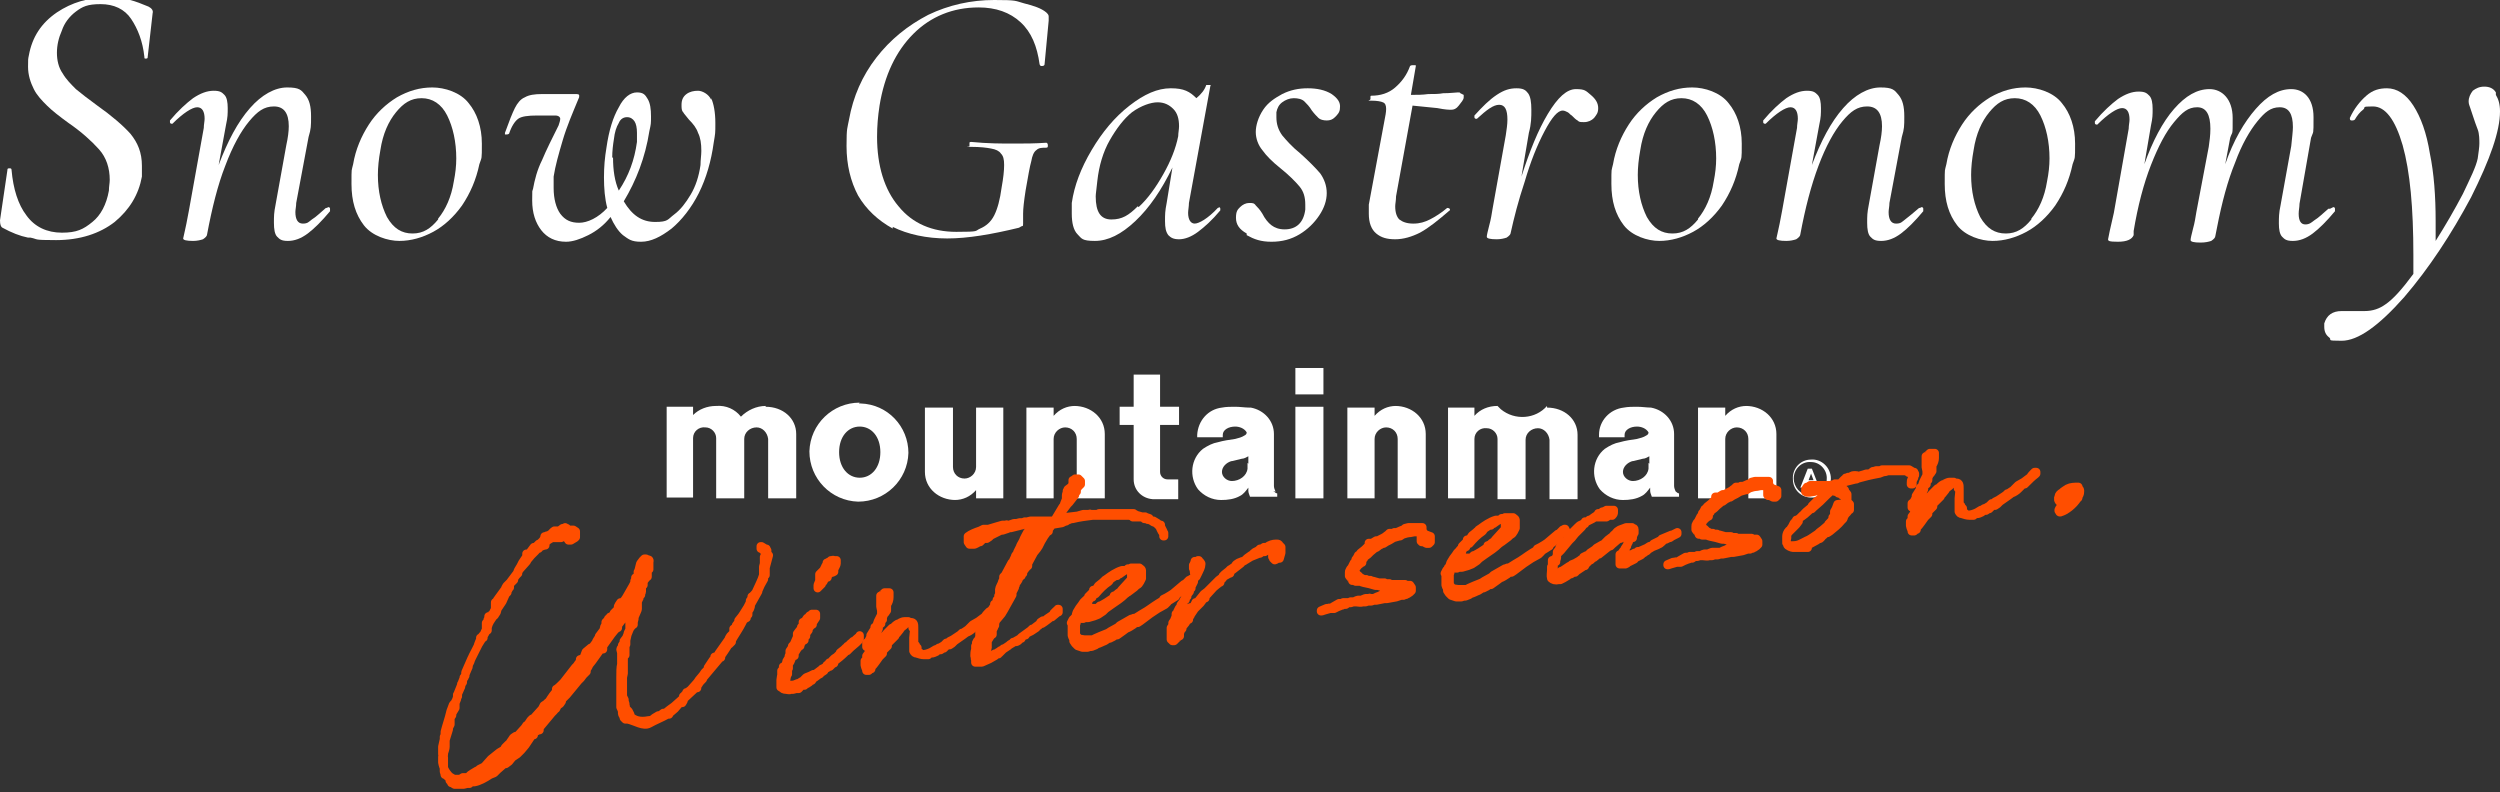 <?xml version="1.0" encoding="UTF-8"?>
<svg id="b" data-name="レイヤー_2" xmlns="http://www.w3.org/2000/svg" viewBox="0 0 303 96">
  <rect x="0" y="0" width="303" height="96" fill="#333333" stroke="none"/>
  <defs>
    <style>
      .u {
        fill: #fff;
      }

      .v {
        isolation: isolate;
      }

      .w {
        fill: #ff4e00;
        stroke: #ff4e00;
        stroke-linejoin: round;
        stroke-width: 1px;
      }
    </style>
  </defs>
  <g id="c" data-name="レイヤー_1">
    <g>
      <g id="d" data-name="グループ_366-2">
        <rect id="e" data-name="長方形_6-2" class="u" x="157" y="49.3" width="3.4" height="11.1"/>
        <rect id="f" data-name="長方形_7-2" class="u" x="157" y="44.6" width="3.4" height="3.2"/>
        <path id="g" data-name="パス_28-2" class="u" d="M140.6,56.1v-4.6h2.3v-2.2h-2.3v-3.9h-3.2v3.9h-1.7v2.2h1.7v6.6c0,1.3,1,2.3,2.3,2.4,0,0,0,0,.1,0h3v-2.4c-.4,0-.9,0-1.3,0-.5,0-.9-.4-.9-.9,0,0,0,0,0-.1v-1h0Z"/>
        <path id="h" data-name="パス_29-2" class="u" d="M92.8,49.2c-1.1,0-2.2.5-3,1.3-.7-.9-1.8-1.4-3-1.3-1.1,0-2.1.4-2.8,1.1v-1h-3.2v11h3.2v-7.2c0-.8.7-1.4,1.5-1.3.7,0,1.3.6,1.3,1.3v7.3h3.4v-7.2c0-.8.7-1.4,1.5-1.4.7,0,1.3.6,1.4,1.4v7.2h3.4v-7.8c0-1.9-1.6-3.3-3.7-3.3"/>
        <path id="i" data-name="パス_30-2" class="u" d="M187.5,49.2c-1.4,1.6-3.9,1.8-5.6.4-.1-.1-.2-.2-.4-.4-1.1,0-2.1.4-2.8,1.2v-1h-3.2v11h3.2v-7.2c0-.8.7-1.4,1.5-1.3.7,0,1.3.6,1.3,1.3v7.3h3.4v-7.2c0-.8.7-1.4,1.5-1.4.7,0,1.3.6,1.4,1.4v7.2h3.4v-7.8c0-1.9-1.6-3.3-3.7-3.3"/>
        <path id="j" data-name="パス_31-2" class="u" d="M154.6,59.6c-.1-.2-.2-.5-.2-.7v-6.3c0-1.6-1.2-2.9-2.8-3.2,0,0-.1,0-.2,0-.5,0-1.1-.1-1.7-.1-.5,0-1.1,0-1.6.1-1.7.2-2.9,1.6-3,3.3v.3h3.1v-.3c0-.6.7-1,1.5-1,.5,0,1.1.2,1.4.7,0,0,0,0,0,0,0,0,0,0,0,0,0,0,0,0,0,0,0,0,0,0,0,0,0,0,0,0,0,0,0,0,0,0,0,0,0,.2-.1.3-.3.4-.3.2-.7.3-1.1.4-.7.1-1.4.2-2.1.4-.6.1-1.2.4-1.8.8-1.5,1.2-1.7,3.4-.6,4.9.7.8,1.7,1.3,2.8,1.3.8,0,1.6-.1,2.3-.5.4-.2.7-.6,1-1,0,.1,0,.3,0,.4,0,.2.1.4.2.7h3.3v-.4c-.2,0-.3-.2-.5-.3M151.2,56.1c0,.2,0,.4,0,.7-.1.9-1,1.5-1.9,1.5-.6,0-1.2-.5-1.2-1.1,0-.6.5-1.1,1.1-1.3.2,0,.8-.2,1.3-.3.3,0,.6-.2.8-.3,0,0,0,.5,0,.9"/>
        <path id="k" data-name="パス_32-2" class="u" d="M203.1,59.6c-.1-.2-.2-.5-.2-.7v-6.3c0-1.6-1.2-2.9-2.8-3.2h0s0,0,0,0c-.5,0-1.1-.1-1.7-.1-.5,0-1.1,0-1.6.1-1.7.2-3,1.6-3,3.3v.3h3.1v-.3c0-.6.7-1,1.5-1,.5,0,1.1.2,1.4.7,0,0,0,0,0,0,0,0,0,0,0,0,0,0,0,0,0,0s0,0,0,0c0,0,0,0,0,0,0,0,0,0,0,0,0,.2-.1.3-.3.4-.3.2-.7.3-1.1.4-.7.1-1.4.2-2.1.4-.6.1-1.2.4-1.8.8-1.5,1.2-1.7,3.4-.6,4.9.7.8,1.7,1.3,2.8,1.3.8,0,1.6-.1,2.3-.5.4-.2.7-.6,1-1,0,.1,0,.3,0,.4,0,.2.1.4.2.7h3.3v-.4c-.2,0-.3-.2-.5-.3M199.8,56.1c0,.2,0,.4,0,.7-.1.9-1,1.5-1.9,1.5-.6,0-1.2-.5-1.2-1.1,0-.6.5-1.1,1.1-1.3.2,0,.8-.2,1.3-.3.3,0,.6-.2.8-.3,0,0,0,.5,0,.9"/>
        <path id="l" data-name="パス_33-2" class="u" d="M211.7,49.2c-1,0-1.9.4-2.6,1.2v-1h-3.3v11h3.3v-7.2c0-.8.7-1.4,1.4-1.4.8,0,1.4.6,1.4,1.4v7.2h3.4v-7.8c0-2-1.7-3.4-3.7-3.4"/>
        <path id="m" data-name="パス_34-2" class="u" d="M169.2,49.2c-1,0-1.9.4-2.6,1.2v-1h-3.3v11h3.3v-7.2c0-.8.7-1.4,1.4-1.4.8,0,1.4.6,1.4,1.4v7.2h3.4v-7.8c0-2-1.7-3.4-3.7-3.4"/>
        <path id="n" data-name="パス_35-2" class="u" d="M130.3,49.2c-1,0-1.9.4-2.6,1.2v-1h-3.3v11h3.3v-7.2c0-.8.7-1.4,1.4-1.4.8,0,1.4.6,1.4,1.4v7.2h3.4v-7.8c0-2-1.7-3.4-3.7-3.4"/>
        <path id="o" data-name="パス_36-2" class="u" d="M104.2,48.8c-3.3,0-6,2.6-6.1,5.9,0,3.3,2.6,6,5.9,6.1,3.3,0,6-2.6,6.1-5.9,0,0,0,0,0,0,0-3.2-2.5-5.9-5.8-6,0,0-.1,0-.2,0M104.2,57.9c-1.4,0-2.5-1.2-2.5-3.1s1.1-3.1,2.5-3.1,2.5,1.2,2.5,3.1-1.1,3.1-2.5,3.1"/>
        <path id="p" data-name="パス_37-2" class="u" d="M219.5,56c1.1,0,2,1,1.9,2.1,0,1.1-1,2-2.1,1.9-1.1,0-1.9-1-1.9-2,0-1.2,1-2.1,2.1-2M219.5,55.7c-1.3,0-2.3,1.1-2.2,2.4,0,1.3,1.1,2.3,2.4,2.2,1.2,0,2.2-1.1,2.2-2.3,0-1.3-1.1-2.4-2.4-2.3"/>
        <path id="q" data-name="パス_38-2" class="u" d="M219.2,56.8h.4l.9,2.3h-.5l-.2-.5h-.9l-.2.5h-.5l.9-2.3ZM219.5,57.4l-.3.8h.6l-.3-.8Z"/>
        <path id="r" data-name="パス_39-2" class="u" d="M115.7,60.6c1,0,1.9-.4,2.6-1.2v1h3.3v-11h-3.3v7.2c0,.8-.7,1.4-1.4,1.4h0c-.8,0-1.4-.6-1.4-1.4v-7.2h-3.4v7.8c0,2,1.7,3.4,3.7,3.4"/>
      </g>
      <g id="s" data-name="料理は_土を耕すことから_" class="v">
        <g class="v">
          <path class="u" d="M3.4,28.8c-1-.2-2-.6-3.1-1.2-.2-.1-.3-.4-.3-.9l.9-6.1c0-.1,0-.2.2-.2s.3,0,.3.2c.2,2.3.8,4.2,1.8,5.5,1,1.4,2.5,2.1,4.3,2.1s2.6-.4,3.7-1.3c1-.8,1.7-2.1,2-3.8,0-.5.1-.9.1-1.3,0-1.4-.4-2.7-1.3-3.7-.9-1-2.1-2.1-3.7-3.2-1.1-.8-2-1.5-2.6-2.1-.6-.6-1.2-1.2-1.6-2-.4-.8-.7-1.7-.7-2.7s0-.9.1-1.4c.4-2.2,1.5-3.9,3.4-5.2,1.8-1.2,3.8-1.8,6.1-1.8s3.3.4,5,1.1c.4.2.6.5.5.8l-.6,5.3c0,.1,0,.2-.2.2s-.2,0-.2-.2c-.2-1.9-.8-3.4-1.6-4.6-.8-1.2-2.1-1.8-3.7-1.8s-2.2.3-3,.9c-.8.6-1.4,1.4-1.7,2.3-.4.9-.6,1.8-.6,2.7s.2,1.8.7,2.5c.4.7,1,1.3,1.6,1.9.6.5,1.5,1.2,2.6,2,1.7,1.2,3.1,2.4,4,3.4.9,1.1,1.4,2.3,1.4,3.9s0,1,0,1.3c-.4,2.2-1.5,4-3.3,5.5-1.8,1.4-4.2,2.2-7.1,2.2s-2.1-.1-3.1-.3Z"/>
          <path class="u" d="M39.8,25.1c0,0,.2,0,.2.2,0,.1,0,.2,0,.3-1,1.2-1.9,2.1-2.7,2.7-.8.6-1.6.9-2.4.9s-1-.2-1.3-.5c-.3-.3-.4-.9-.4-1.7s0-1.2.2-2.2l1.3-7.2c.2-.9.3-1.7.3-2.3,0-1.6-.6-2.4-1.8-2.4s-2,.6-3,1.8c-1,1.2-2,3-2.9,5.4-.9,2.3-1.6,5.1-2.2,8.3,0,.2-.2.4-.5.6-.3.1-.7.2-1.2.2-.8,0-1.2-.1-1.2-.3l.2-.9c.3-1.3.4-2.1.5-2.5l1.8-10c0-.4.1-.8.1-1.1,0-.9-.3-1.4-.9-1.4s-1.7.7-3,2c0,0,0,0-.1,0,0,0-.2,0-.2-.2,0-.1,0-.2,0-.2,1-1.2,2-2.1,2.8-2.7.9-.6,1.7-.9,2.5-.9s1,.2,1.3.5c.3.3.4.9.4,1.6s0,1.1-.2,2l-.9,4.9c1.1-2.9,2.3-5.2,3.8-6.9,1.4-1.6,3-2.5,4.5-2.5s1.7.3,2.2.9c.5.6.7,1.4.7,2.6s0,1.5-.3,2.5l-1.5,8c0,.4-.1.8-.1,1.1,0,.9.3,1.4.9,1.4s.7-.2,1.1-.5c.5-.3,1-.8,1.7-1.4,0,0,.1,0,.1,0Z"/>
          <path class="u" d="M44.1,27.3c-1-1.3-1.5-2.9-1.5-5s0-1.5.2-2.4c.3-1.8,1-3.4,1.9-4.8.9-1.4,2.1-2.5,3.4-3.3,1.4-.8,2.8-1.2,4.3-1.2s3.4.6,4.4,1.9c1,1.2,1.6,2.9,1.6,4.9s0,1.6-.3,2.5c-.4,1.9-1.1,3.5-2.1,5-1,1.4-2.2,2.5-3.5,3.2s-2.7,1.1-4.1,1.1-3.3-.6-4.3-1.9ZM53.1,26.5c.9-1.1,1.6-2.6,1.9-4.5.2-1,.3-1.9.3-2.8,0-2-.4-3.8-1.1-5.2-.7-1.4-1.8-2.1-3.1-2.1s-2.2.6-3.1,1.7c-.9,1.1-1.6,2.6-1.9,4.6-.2,1.1-.3,2.1-.3,3,0,2,.4,3.7,1.1,5.1.8,1.4,1.8,2,3.1,2s2.2-.6,3.1-1.7Z"/>
          <path class="u" d="M86.2,11.9c.3.7.5,1.7.5,3s0,1.2-.2,2.4c-.3,2.2-.9,4.3-1.8,6.1-.9,1.8-2.1,3.3-3.3,4.3-1.3,1-2.5,1.6-3.7,1.6s-1.5-.3-2.2-.8c-.6-.5-1.1-1.3-1.5-2.2-.8,1-1.7,1.7-2.7,2.2-1,.5-1.9.8-2.7.8-1.3,0-2.3-.5-3-1.4-.7-.9-1.1-2.1-1.1-3.6s0-1,.1-1.4c.2-1.1.5-2.3,1.1-3.5.5-1.2,1.2-2.6,2-4.2.1-.3.2-.6.2-.8s-.2-.4-.6-.4h-2.2c-1.1,0-1.9.1-2.3.4-.4.3-.8.9-1.1,1.8,0,0-.1.1-.3.1s-.2,0-.2,0c0,0,0-.1,0-.2.5-1.4.9-2.4,1.2-3,.3-.6.7-1.1,1.2-1.3.5-.3,1.2-.4,2.1-.4h4c.3,0,.5,0,.5.2s0,.2-.1.4c-.7,1.7-1.4,3.3-1.9,5-.5,1.7-.9,3.1-1.1,4.4,0,.7,0,1.1,0,1.4,0,1.3.3,2.4.8,3.1.6.8,1.3,1.1,2.3,1.1s2.3-.6,3.4-1.8c-.3-1.1-.4-2.4-.4-3.7s.1-2.4.3-3.6c.3-2.1.8-3.7,1.5-4.9.6-1.2,1.4-1.8,2.2-1.8s1,.3,1.3.8c.3.5.4,1.2.4,2.1s0,.9-.2,1.8c-.5,3.2-1.6,6-3.1,8.5,1,1.7,2.2,2.5,3.8,2.5s1.5-.3,2.3-.9c.8-.6,1.4-1.4,2-2.4.6-1,1-2.2,1.2-3.6,0-.6.1-1.2.1-1.7,0-.9-.1-1.6-.4-2.2-.2-.6-.6-1.1-1.1-1.6-.3-.4-.6-.7-.7-.9-.2-.2-.2-.5-.2-.9,0-.6.2-1,.6-1.3.4-.3.9-.4,1.4-.4s1.3.4,1.6,1.1ZM74.3,19.1c0,1.5.2,2.9.7,4,1.2-1.8,1.9-3.7,2.2-5.9,0-.5,0-.9,0-1.1,0-.6-.1-1.1-.3-1.4-.2-.3-.5-.5-.9-.5s-.8.2-1,.7c-.3.5-.5,1.1-.6,2-.1.6-.2,1.4-.2,2.2Z"/>
          <path class="u" d="M108.2,27.7c-1.8-1-3.2-2.3-4.2-4-.9-1.7-1.4-3.7-1.4-6s.1-2.1.3-3.2c.5-2.8,1.6-5.3,3.3-7.5,1.7-2.2,3.8-3.9,6.3-5.2,2.5-1.2,5.2-1.8,8-1.8s2.5.1,3.6.4c1.2.3,2.1.6,2.7,1.1.2.2.3.3.3.5v.5s-.5,5.3-.5,5.3c0,.1-.1.2-.3.2s-.2,0-.3-.2c-.3-2.2-1-3.9-2.3-5.1-1.3-1.2-3-1.8-5.1-1.8-3.1,0-5.8,1.1-7.9,3.2-2.1,2.1-3.5,5-4.1,8.7-.2,1.3-.3,2.5-.3,3.8,0,3.5.9,6.4,2.6,8.4,1.7,2.1,4.1,3.1,7,3.1s2.2-.1,2.9-.4c.7-.3,1.3-.8,1.7-1.6.4-.8.7-1.9.9-3.4.2-1.1.3-2,.3-2.7s-.1-1.1-.4-1.4c-.2-.3-.6-.5-1.2-.6-.5-.1-1.3-.2-2.4-.2s-.1,0-.2-.1c0,0,0-.2,0-.2s0-.2,0-.2c0,0,0-.1.2-.1,2,.2,3.7.2,5.1.2s2.6,0,4-.1c.1,0,.2.1.2.3s0,.3-.2.3c-.5,0-.9,0-1.2.3-.3.2-.5.7-.6,1.3-.2.7-.4,1.9-.7,3.6-.2,1.3-.3,2.2-.3,2.8,0,.5,0,.9,0,1.2,0,.2,0,.3-.1.3s-.2.1-.4.2c-3.3.8-6.2,1.3-8.7,1.3s-4.8-.5-6.6-1.4Z"/>
          <path class="u" d="M147.7,25.1c0,0,.2,0,.2.2,0,.1,0,.2,0,.2-1,1.2-1.9,2-2.7,2.6s-1.6.9-2.3.9-1-.2-1.3-.5c-.3-.4-.4-.9-.4-1.7s0-1.2.2-2.2l.7-4.3c-1.3,2.7-2.8,4.9-4.5,6.5-1.7,1.6-3.3,2.4-4.9,2.4s-1.6-.3-2.1-.8-.7-1.4-.7-2.5,0-.7,0-1.3c.3-2.1,1.1-4.2,2.4-6.4,1.3-2.2,2.8-4,4.6-5.4,1.8-1.4,3.4-2.1,5-2.1s2.3.4,3.1,1.2c.6-.5,1-1,1.2-1.6,0,0,.1,0,.2,0,0,0,.2,0,.3,0,0,0,.1,0,0,.1l-2.6,14.2c0,.4-.1.9-.1,1.2,0,.8.3,1.3.8,1.3s1.6-.6,2.8-1.9c0,0,0,0,.1,0ZM138,25.1c1.1-1,2.1-2.4,3-4,.9-1.6,1.5-3.1,1.8-4.6,0-.4.1-.8.1-1.2,0-.9-.2-1.6-.7-2.1-.5-.5-1.1-.8-1.9-.8s-2,.4-3.1,1.2c-1,.8-1.9,2-2.7,3.4-.8,1.4-1.3,3.1-1.5,4.9-.1,1-.2,1.6-.2,1.9,0,1.9.6,2.8,1.9,2.8s2.1-.5,3.2-1.6Z"/>
          <path class="u" d="M151.1,28.3c-.9-.5-1.3-1.1-1.3-1.9s.2-1,.5-1.3c.3-.3.7-.5,1.1-.5s.6,0,.8.3c.2.2.5.5.8,1,.3.6.7,1.1,1.1,1.4.4.3.9.5,1.6.5,1.4,0,2.3-.8,2.5-2.4,0-.1,0-.3,0-.6,0-.9-.2-1.6-.7-2.2s-1.3-1.4-2.3-2.2c-1-.8-1.7-1.5-2.2-2.2-.5-.6-.8-1.4-.8-2.2s.3-1.8.9-2.7,1.4-1.4,2.3-1.9c1-.5,2-.7,3.1-.7s2.1.2,2.9.7c.7.5,1.1,1,1,1.7,0,.5-.3.8-.6,1.1-.3.3-.6.4-1,.4s-.8-.1-1-.3c-.2-.2-.5-.5-.8-.9-.3-.5-.6-.8-.9-1.1-.3-.3-.8-.4-1.3-.4s-1,.2-1.4.5c-.4.3-.6.7-.7,1.2,0,.1,0,.3,0,.6,0,.8.2,1.5.7,2.2.5.6,1.2,1.4,2.2,2.2,1,.9,1.8,1.7,2.4,2.4.5.7.8,1.5.8,2.4s-.3,1.8-.9,2.7c-.6.9-1.4,1.7-2.4,2.3-1,.6-2.1.9-3.4.9s-2.1-.3-3-.8Z"/>
          <path class="u" d="M177.4,11.5c0,0,0,.2,0,.3,0,.3-.3.6-.6,1-.3.4-.6.5-.9.5s-.7,0-1.7-.2c-1-.1-2-.2-3-.3l-2,11c0,.5-.1.9-.1,1.2,0,.8.2,1.3.5,1.6.4.3.9.5,1.7.5s1.4-.2,2-.5c.6-.3,1.4-.8,2.1-1.4h0c0,0,.2,0,.3.1,0,0,.1.2,0,.2-1.4,1.2-2.5,2.1-3.6,2.7-1,.5-2,.8-3,.8s-1.7-.2-2.3-.7c-.6-.5-.9-1.3-.9-2.4s0-.5,0-1.1l1.9-10.2c.1-.5.2-1,.2-1.4s-.1-.7-.4-.8c-.2-.1-.7-.2-1.4-.2s-.1,0-.1-.2,0-.2,0-.3c0,0,0-.1.1-.1,1.1,0,2.1-.3,2.9-1,.8-.7,1.4-1.5,1.8-2.6,0,0,.1-.1.3-.1s.2,0,.3,0c.1,0,.1,0,.1.1l-.6,3.5c.7,0,1.4,0,2.1-.1.7,0,1.3,0,1.8-.1.9,0,1.5-.1,1.8-.1s.2,0,.3.1Z"/>
          <path class="u" d="M192.8,11.5c.6.5.9,1,.9,1.6s-.2.8-.5,1.2c-.3.3-.7.5-1.2.5s-.6,0-.8-.2c-.2-.1-.4-.3-.7-.6-.2-.1-.3-.3-.5-.4-.2-.1-.4-.2-.6-.2-.6,0-1.3.8-2.2,2.5-.9,1.7-1.7,3.7-2.4,6.1-.8,2.4-1.3,4.4-1.7,6.2,0,.2-.2.4-.5.6-.3.1-.7.2-1.2.2-.8,0-1.2-.1-1.2-.3,0-.2.1-.6.3-1.4.2-.7.3-1.4.4-2l1.6-8.9c.1-.7.2-1.3.2-1.9,0-1.2-.3-1.8-1-1.8s-1.5.6-2.7,1.7c0,0,0,0-.1,0,0,0-.2,0-.2-.2,0-.1,0-.2,0-.2,1-1.1,1.8-1.9,2.7-2.5s1.6-.8,2.4-.8,1.1.2,1.4.6c.3.4.4,1.1.4,2s0,1.7-.3,2.8l-.9,5.3c1-3.1,2-5.6,3.2-7.6,1.2-2,2.3-3,3.4-3s1.2.2,1.8.7Z"/>
          <path class="u" d="M196.8,27.3c-1-1.3-1.5-2.9-1.5-5s0-1.5.2-2.4c.3-1.8,1-3.4,1.9-4.8.9-1.4,2.1-2.5,3.4-3.3,1.4-.8,2.8-1.2,4.3-1.2s3.4.6,4.4,1.9c1,1.2,1.6,2.9,1.6,4.9s0,1.6-.3,2.5c-.4,1.9-1.1,3.5-2.1,5-1,1.4-2.2,2.5-3.5,3.2s-2.7,1.1-4.1,1.1-3.3-.6-4.3-1.9ZM205.8,26.5c.9-1.1,1.6-2.6,1.9-4.5.2-1,.3-1.9.3-2.8,0-2-.4-3.8-1.1-5.2-.7-1.4-1.8-2.1-3.1-2.1s-2.2.6-3.1,1.7c-.9,1.1-1.6,2.6-1.9,4.6-.2,1.1-.3,2.1-.3,3,0,2,.4,3.7,1.1,5.1.8,1.4,1.8,2,3.1,2s2.2-.6,3.1-1.7Z"/>
          <path class="u" d="M232.9,25.1c0,0,.2,0,.2.2,0,.1,0,.2,0,.3-1,1.2-1.9,2.1-2.7,2.7-.8.6-1.6.9-2.4.9s-1-.2-1.3-.5c-.3-.3-.4-.9-.4-1.7s0-1.2.2-2.2l1.3-7.2c.2-.9.3-1.7.3-2.3,0-1.6-.6-2.4-1.8-2.4s-2,.6-3,1.8c-1,1.2-2,3-2.9,5.4s-1.6,5.1-2.2,8.3c0,.2-.2.4-.5.6-.3.1-.7.2-1.2.2-.8,0-1.2-.1-1.2-.3l.2-.9c.3-1.3.4-2.1.5-2.5l1.8-10c0-.4.1-.8.1-1.1,0-.9-.3-1.4-.9-1.4s-1.7.7-3,2c0,0,0,0-.1,0,0,0-.2,0-.2-.2,0-.1,0-.2,0-.2,1-1.2,2-2.1,2.8-2.7.9-.6,1.7-.9,2.5-.9s1,.2,1.3.5c.3.3.4.9.4,1.6s0,1.1-.2,2l-.9,4.9c1.1-2.9,2.3-5.2,3.8-6.9,1.4-1.6,3-2.5,4.5-2.5s1.7.3,2.2.9c.5.6.7,1.4.7,2.6s0,1.5-.3,2.5l-1.5,8c0,.4-.1.8-.1,1.1,0,.9.3,1.4.9,1.4s.7-.2,1.1-.5c.4-.3,1-.8,1.7-1.4,0,0,.1,0,.1,0Z"/>
          <path class="u" d="M237.2,27.3c-1-1.3-1.5-2.9-1.5-5s0-1.5.2-2.4c.3-1.8,1-3.4,1.9-4.8.9-1.4,2.1-2.5,3.4-3.3,1.4-.8,2.8-1.2,4.3-1.2s3.4.6,4.4,1.9c1,1.2,1.6,2.9,1.6,4.9s0,1.6-.3,2.5c-.4,1.9-1.1,3.5-2.1,5-1,1.4-2.2,2.5-3.5,3.2s-2.7,1.1-4.1,1.1-3.3-.6-4.3-1.9ZM246.2,26.5c.9-1.1,1.6-2.6,1.9-4.5.2-1,.3-1.9.3-2.8,0-2-.4-3.8-1.1-5.2-.7-1.4-1.8-2.1-3.1-2.1s-2.2.6-3.1,1.7c-.9,1.1-1.6,2.6-1.9,4.6-.2,1.1-.3,2.1-.3,3,0,2,.4,3.7,1.1,5.1.8,1.4,1.8,2,3.1,2s2.2-.6,3.1-1.7Z"/>
          <path class="u" d="M282.8,25.1c0,0,.2,0,.2.2,0,.1,0,.2,0,.3-1,1.2-1.9,2.1-2.7,2.7-.8.6-1.6.9-2.4.9s-1-.2-1.3-.5c-.3-.3-.4-.9-.4-1.6s0-1.3.2-2.2l1.3-7.2c.1-1,.2-1.8.2-2.3,0-1.6-.5-2.4-1.6-2.4s-1.8.6-2.7,1.7c-.9,1.1-1.9,2.8-2.7,5-.9,2.2-1.6,4.8-2.2,7.9l-.2,1c0,.2-.2.4-.5.6-.3.1-.7.2-1.3.2-.8,0-1.2-.1-1.2-.3,0-.2.1-.6.3-1.4.2-.7.3-1.4.4-2l1.5-7.9c.1-.7.2-1.4.2-2.2,0-1.7-.5-2.6-1.6-2.6s-1.8.6-2.8,1.8c-1,1.2-1.9,2.9-2.8,5.2-.9,2.3-1.6,5-2.1,8v.5c-.2.5-.8.8-1.9.8s-1.2-.1-1.2-.3l.2-1,.5-2.2,1.8-10.2c0-.4.1-.8.1-1.1,0-.9-.3-1.4-.9-1.4s-1.7.7-3,2c0,0,0,0-.1,0,0,0-.2,0-.2-.2,0-.1,0-.2,0-.2,1-1.2,2-2.1,2.8-2.7.9-.6,1.7-.9,2.5-.9s1,.2,1.3.5c.3.3.4.9.4,1.6s0,1.1-.2,2l-.8,4.7c1-2.8,2.2-5.1,3.6-6.7,1.4-1.6,2.8-2.4,4.3-2.4s2.8,1.2,2.8,3.5,0,1.5-.3,2.4l-.6,3.2c1-2.9,2.3-5.1,3.7-6.7,1.4-1.6,2.8-2.4,4.3-2.4s2.7,1.1,2.7,3.4,0,1.6-.3,2.5l-1.4,8c0,.4-.1.8-.1,1.2,0,.9.3,1.3.8,1.3s.7-.2,1.1-.5c.5-.3,1-.8,1.7-1.4,0,0,.1,0,.2,0Z"/>
          <path class="u" d="M302.5,11.5c.3.5.5,1.1.5,2,0,2.4-1.2,5.8-3.5,10.4-2.4,4.5-5.1,8.6-8.1,12.1-3.1,3.5-5.6,5.3-7.6,5.3s-1.1-.1-1.5-.4c-.4-.3-.6-.7-.6-1.3v-.4c.3-1,1-1.5,2.1-1.5s.8,0,1.4,0c.6,0,1,0,1.4,0,1,0,1.8-.3,2.5-.8.9-.6,2-1.8,3.4-3.7v-2.3c0-5.7-.4-10.1-1.3-13.3-.9-3.1-2.1-4.7-3.6-4.7s-.8.1-1.2.4c-.4.3-.7.7-1,1.2,0,0-.1.1-.3.1s-.3,0-.3-.3c.5-1.1,1.2-2,2-2.7s1.6-.9,2.5-.9c1.2,0,2.3.7,3.2,2.1.9,1.4,1.6,3.3,2,5.8.5,2.4.7,5.2.7,8.2s0,1.8,0,2.4c1.2-1.9,2.3-3.8,3.3-5.7.9-1.9,1.6-3.3,1.8-4.3.1-.7.2-1.4.2-1.8s0-1.2-.2-1.7c-.2-.5-.4-1.1-.6-1.7-.1-.3-.2-.6-.3-.9-.1-.3-.2-.5-.2-.8,0-.5.2-.9.5-1.3.4-.3.8-.5,1.4-.5s1.1.2,1.4.7Z"/>
        </g>
      </g>
      <g id="t" data-name="料理は_土を耕すことから_" class="v">
        <g class="v">
          <path class="w" d="M53.8,93.1h0c0,0,0-.5,0-.5v-.8c-.1,0,0-.3,0-.3v-.2c.1-.3.2-.6.2-.8v-.8s.4-1.3.4-1.3v-.2s.2-.4.2-.4v-.4s0-.2,0-.2v-.2c0,0,.2-.3.2-.3v-.2c0,0,.1-.2.1-.2l.3-.5h0c0-.1,0-.1,0-.1h0c0-.1,0-.2,0-.3v-.2s0,0,0,0h0s0,0,0,0l.2-.5h0c0,0,0-.1,0-.1h0c0-.1,0-.2,0-.2v-.2s.1-.1.1-.1l.4-.9v-.3c.1,0,.2-.2.2-.2h0c0-.1,0-.2,0-.2l.4-1h0c0,0,.3-.7.3-.7h0s0,0,0,0v-.2s.2-.4.2-.4h0s.1-.3.1-.3h0s.4-.8.4-.8l.4-.8h0c0-.1.3-.8.3-.8v-.2c.1,0,.3-.3.3-.3h.1c0-.1.3-.7.3-.7h0c0-.1,0-.1,0-.1h0c0,0,0-.1,0-.1v-.2s0,0,0,0h0s0,0,0,0h0c0,0,0-.2,0-.2h0s0,0,0,0v-.2c0,0,.2-.2.2-.2v-.2c.1,0,.1-.1.1-.1v-.3c.1,0,.5-.3.5-.3l.2-.4h.1c0,0,0-.2,0-.2h0s0,0,0,0h0c0,0,0,0,0,0h0c0,0,0,0,0,0h0c0-.1,0-.2,0-.2h0s0-.2,0-.2h0c0,0,0-.2,0-.2v-.2c0,0,.1,0,.1,0h0c0-.1.3-.5.3-.5h0s.8-1.1.8-1.1h0c0-.1.2-.4.2-.4l.2-.2.2-.2.9-1.2h0c0-.1.1-.3.1-.3l.3-.5h0c0,0,.2-.4.2-.4l.4-.6h0s.1-.1.1-.1v-.4c.1,0,.3,0,.3,0l.6-.8h.2c0,0,.4-.4.4-.4h.1s0,0,0,0l.5-.5h0c0,0,0-.1,0-.1h.1s0-.1,0-.1h.1c0-.1,0-.2,0-.2h-.1s0,0,0,0h.1c0,0,.2-.1.2-.1v.2s.1-.1.1-.1l.2-.2.3-.2h0c0-.1.3-.3.3-.3h.6c0,0,.4-.3.4-.3h.3s0-.1,0-.1h0c0,0,0,0,0,0h0c0,0,.1.1.1.1h.1c0,.1,0,.2,0,.2h.2c.2,0,.4,0,.5,0h.1s.3.2.3.2h0c0,0,0,.3,0,.3v.4s-.1.1-.1.1l-.5.3h-.3c0,0-.2-.3-.2-.3v-.3c0,0,.1-.2.1-.2h0s-.1-.1-.1-.1h0s-.3.4-.3.4l-.4.2h-.1c0,0-.3,0-.3,0h-.3c0-.1,0,0,0,0h0s-.2,0-.2,0h-.2s-.5.3-.5.3l-.3.3v.3c-.1,0-.4.1-.4.1h0s-.2.1-.2.1h-.2c0,.1,0,.2,0,.2h-.1s0,0,0,0h0q0,0,0,0h-.1c0,.1-.2.3-.2.3l-.3.3-.2.2h0s-.5.6-.5.6h0c0,.1-.1.2-.1.2l-.8.9-.2.3v.2c0,0-.2.2-.2.2h0c0,0-.3.4-.3.4h0c0,.1,0,.2,0,.2l-.5.5h0c0,0,0,.2,0,.2h0c0,0,0,.2,0,.2h-.1c0,.1,0,.1,0,.1h0s-.1.2-.1.2h-.1c0,.1,0,.3,0,.3l-.2.2h0c0,0-.4.9-.4.9h0s-.6.9-.6.9h0s-.1.4-.1.4l-.2.3h0c0,.1-.2.2-.2.2l-.2.3-.2.3h0c0,0-.2.4-.2.4h0c0,.1-.1.3-.1.3h0s0,.2,0,.2v.2c-.1,0-.1,0-.1,0h0c0,0-.4.7-.4.7h0s0,0,0,0v.2c-.1,0-.1,0-.1,0l-.5.8h0c0,0-.3.6-.3.6h0s0,0,0,0c-.5.9-.9,1.9-1.3,2.8h0c0,.1,0,.2,0,.2v.2c-.1,0-.1.2-.1.2h-.1s0,.1,0,.1l-.2.5h0c0,.1-.5,1.3-.5,1.3v.4c-.1,0-.2.4-.2.4l-.2.4-.2.2-.3.8c-.2.9-.5,1.7-.7,2.5h0s0,0,0,0c0,0,0,0,0,.1,0,.2,0,.3-.1.5v.3s-.2.9-.2.9h0c0,0,0,.4,0,.4v.5s.1,0,.1,0h0c0,0-.1.3-.1.3v.7c0,0,0,0,0,0,.1.6.4,1.2.9,1.7l.5.3h0s.1,0,.1,0c.2,0,.5,0,.7,0h0c0,0,.3-.2.3-.2h0s.3,0,.3,0h.2s0,0,0,0h0s0,0,0,0h0s0,0,0,0h0s.2-.1.2-.1l.2-.2.3-.2.5-.3h.2c0,0,.1-.2.1-.2l.6-.3h0c0,0,.8-.9.8-.9l.5-.4.5-.4.5-.3h.1c0-.1.1-.3.1-.3l.2-.2.2-.2h.1c0-.1.3-.5.3-.5l.2-.3.3-.2h.2c0,0,.9-1,.9-1h0s.2-.3.2-.3h.1c0,0,.2-.3.2-.3l.2-.3.2-.2h.2c0-.1.1-.2.1-.2l.9-1h0c0,0,.2-.4.2-.4l.3-.2.2-.2h.1c0-.1.5-.8.5-.8h0c0,0,0,0,0,0h0c0,0,.4-.5.4-.5v-.3c.1,0,.6-.5.6-.5l.3-.3.7-.9.7-.9.2-.2.2-.3.2-.2v-.3c0,0,.4-.1.4-.1,0,0,0,0,0,0l.3-.8.6-.5h.1c0,0,.2-.2.2-.2l.3-.4h0c.1-.3.3-.5.4-.7h0c0,0,0,0,0,0,0,0,0,0,0-.1l.6-.8h0c0,0,0-.2,0-.2h0c0-.1.2-.4.2-.4v-.3c0,0,.2-.2.2-.2h.1c0,0,0-.2,0-.2l.2-.2h0c0-.1.2-.1.2-.1l.3-.3h0c0,0,0-.1,0-.1l.2-.2.3-.3h0c0,0,0-.1,0-.1v-.2s.1-.2.1-.2h0c0,0,.2-.3.2-.3h.3c0-.1.2-.3.2-.3l.2-.3h0c0,0,.4-.7.4-.7h0s.4-.7.4-.7h0c0,0,.2-.4.2-.4v-.2s.1-.2.1-.2v-.2c.1,0,.2,0,.2,0h0c0-.1.1-.4.1-.4v-.3c.1,0,.1-.2.1-.2l.2-.8.3-.4.2-.2h.2s.2.1.2.1c.1,0,.3,0,.2.3h0s0,.1,0,.1h0c0,0,0,.2,0,.2v.2s0,.2,0,.2v.2c-.1,0-.2.3-.2.3h0c0,.1,0,.2,0,.2h0c0,.1,0,.2,0,.2v.2c0,0-.2,0-.2,0h0c0,.1,0,.2,0,.2h-.1c0,.1,0,.1,0,.1l-.2.3v.2s0,.2,0,.2l-.2.2h0s0,.1,0,.1h0c0,.1,0,.5,0,.5h0c0,.1-.1.2-.1.2v.2c-.1,0-.2,0-.2,0v.4c-.1,0-.1.2-.1.2h0c0,0-.1.2-.1.2v.2c0,0,0,.1,0,.1h0c0,.1,0,.4,0,.4h0c0,0,0,.2,0,.2h0c0,.1-.1.3-.1.3l-.3.7v.2s-.1.4-.1.4v.3c-.1,0-.4.4-.4.4l-.3.6-.2.9h0c0,0,0,.3,0,.3v.2s-.1.2-.1.2v.4c0,0,0,0,0,0v.7c-.1,0-.2.2-.2.2,0,.2,0,.3,0,.5v.4c0,0,0,.4,0,.4v.4c0,0,0,.3,0,.3h0c0,0-.1.5-.1.5,0,0,0,.1,0,.2v.2s0,.2,0,.2c0,.2,0,.5,0,.7h0c0,0,0,.4,0,.4v.2s0,0,0,0v.4c0,0,.2.4.2.4v.2c0,0,.1.3.1.3v.3c.1,0,0,0,0,0v.2s0,0,0,0h0c0,0,.2.2.2.2l.2.2h0c0,0,.2.4.2.4v.2c.5.5,1.2.7,2.2.5.3,0,.5-.1.7-.3l.5-.3h.2c0,0,.4-.3.4-.3h.3c0-.1,1-.8,1-.8l.9-.8h0c0,0,.2-.2.2-.2v-.2c.1,0,.2-.2.2-.2h.1s0-.1,0-.1h.1c0-.1,0-.2,0-.2h.1s.4-.3.4-.3l.8-.9h0c0,0,0,0,0,0,0,0,0,0,0,0h0s.2-.3.2-.3h0s0,0,0,0l.5-.6.2-.3.2-.2.2-.2h0c0,0,0-.1,0-.1h0s0,0,0,0h0c0-.1,0-.1,0-.1h0c0,0,.2-.3.2-.3h0s.4-.6.4-.6l.2-.2v-.2c0,0,.3-.1.3-.1h.1c0-.1.1-.3.1-.3l1.2-1.7h0c0-.1.2-.4.2-.4l.2-.2.2-.2h0c0,0,0-.3,0-.3v-.2c.1,0,.3-.2.3-.2h0s0-.2,0-.2l.3-.4v-.2c0,0,.4-.5.4-.5l.2-.3.5-.8.3-.6h0s0-.2,0-.2h0c0,0,.2-.3.2-.3v-.2c.1,0,.5-.5.5-.5.3-.7.7-1.4.9-2.1v-.6c0,0,0-.2,0-.2v-.2s.1-.4.1-.4v-.4s0-.2,0-.2v-.2c0,0,.2-.4.2-.4h0c0,0,0-.1,0-.1,0,0-.2-.2-.3-.3l-.2-.2h-.1c0-.1,0-.3,0-.3h.1s.5.3.5.3h.1c0,.1,0,.2,0,.2h.1c0,0,0,.2,0,.2h0c0,0,0,.2,0,.2l.2.2h0c0,0-.4,1.5-.4,1.5v.3s0,.1,0,.1v.5c-.1,0-.2.2-.2.2v.3c-.3.5-.5.9-.7,1.4h0c0,0,0,0,0,0h0c0,0,0,.1,0,.1l-.9,1.6v.2s-.1.3-.1.3l-.2.3v.4c-.1,0-.2.2-.2.2v.2c-.1,0-.3.2-.3.2h-.1c0,.1-.1.3-.1.3h0c-.4.8-.9,1.5-1.3,2.2v.2c0,0-.3.3-.3.3h-.1c0,.1-.9,1.4-.9,1.4v.2s0,0,0,0h-.1c-.7.8-1.4,1.7-2.1,2.5h0s0,.1,0,.1c-.2.2-.4.4-.5.6l-.2.3v.2c0,0-.2,0-.2,0h0s-1.4,1.3-1.4,1.3h0c0,0,0,.1,0,.1,0,0,0,0,0,0h0c0,.1-.2.4-.2.4h-.3c0,0-.6.7-.6.7-.2.2-.5.4-.7.6h0c0,.1,0,.1,0,.1h-.2c-.7.4-1.5.7-2.2,1.1-.7.4-1.7-.3-2.6-.5,0,0-.1,0-.2,0h0s0,0,0,0h-.1c0,0,0,0,0,0l-.2-.2h0c0-.2-.2-.4-.2-.5h0s0,0,0,0h0c0,0,0-.2,0-.2,0-.2-.1-.4-.2-.6h0c0-.1,0-.5,0-.5v-.2s0-.2,0-.2h0c0-.1,0-.3,0-.3h0c0-.1,0-.2,0-.2v-.3s0,0,0,0v-.4s0-.2,0-.2h0c0-.1,0-.6,0-.6v-.2s0-.2,0-.2v-.3s0,0,0,0c0-.7,0-1.2.1-1.6v-.2s0-.9,0-.9v-.3s-.1-.4-.1-.4h0c0-.1.2-.3.2-.3v-.2c0,0,.2-.3.2-.3v-.2c0,0,.3-.4.3-.4l.2-.5.2-.5v-.2s0-.4,0-.4v-.3c0,0,.2-.2.2-.2v-.5s0-.1,0-.1l.2-.4.2-.2v-.3c0,0,.1,0,.1,0l.5-1.5-.2.2h0c0,0,0,.2,0,.2h0c-.8,1.2-1.6,2.1-2.4,3.2v.3c-.1,0-.2.1-.2.1l-.2.2-.4.5-1,1.4h0c0,.1,0,.2,0,.2v.2s-.1,0-.1,0h-.2c0,0-1,1.4-1,1.4h0s-.4.5-.4.5h0c0,.1-.2.4-.2.4h-.1c0,.1,0,.4,0,.4l-.4.4-.3.4h0s-.3.3-.3.3l-1.4,1.7h0s-.2.2-.2.2l-.4.4v.2c0,0-.2.3-.2.3l-.3.2-.2.4h-.1c0,.1-.2.3-.2.3l-.2.2h0c0,0-1.5,1.8-1.5,1.8v.2s0,.1,0,.1h-.1s-.4.2-.4.2l-.2.2v.2c0,0-.2,0-.2,0l-.6.9-.2.3-.5.6-.3.3-.2.2-.6.4-.4.5-.4.3h-.2c0,0-.8.7-.8.7l-.4.4-.5.2c-.6.4-1.3.8-1.9.9h-.4c0,0-.2.2-.2.2h-.3c0,0-.4.1-.4.1h-.3s0,0,0,0c-.3,0-.6,0-.8,0h0c0,0,0,0,0,0,0,0-.2-.1-.3-.2h-.1c0-.1-.2-.3-.2-.3h0c0-.3-.2-.4-.3-.5l-.2-.2h-.1c0-.1-.1-.4-.1-.4v-.3c0,0,0-.2,0-.2v-.2Z"/>
          <path class="w" d="M100.7,80.6l-.2.2-.3.2h-.2c0,0-.1.2-.1.2h0c0,0,0,.1,0,.1l-.3.2h-.2c0,.1,0,.2,0,.2h0c0,0-.2.1-.2.1l-.4.3h-.1c0,0-.3.4-.3.4h-.2c0,.1-.1.2-.1.2l-.3.2h-.2c0,.1-.1.2-.1.2h-.4c0,.1-.3.4-.3.4h-.3c0,0-.4.1-.4.1h-.3c0,.1-.5,0-.5,0-.3,0-.5-.1-.6-.3h-.1c0,0,0-.2,0-.2,0-.2,0-.4,0-.7h0c0-.1.1-.6.1-.6v-.5c.1,0,.2-.2.2-.2v-.3c.1,0,.3-.2.3-.2h0c0-.1.1-.3.1-.3,0,0,0-.2.1-.3l.2-.3v-.2c0,0,.1-.2.1-.2h0c0,0,0-.4,0-.4l.2-.3h.1c0,0,0-.3,0-.3l.2-.2.4-.9v-.4c0,0,.3-.4.3-.4l.2-.2v-.2c0,0,.2,0,.2,0v-.3s0-.1,0-.1v-.2c.1,0,.3-.2.3-.2h0c0,0,0,0,0,0h0c0,0,.2-.3.2-.3h.2c0-.3.2-.4.4-.4,0,0,0,0,0,0h0c0,0,0-.1,0-.1h.1s.2,0,.2,0h.2c0,.1,0,.2,0,.2v.3s-.2.3-.2.3l-.2.3h0c0,0,0,.2,0,.2h0s-.1,0-.1,0l-.4.5h0c0,.1,0,.2,0,.2l-.3.4c0,0,0,0,0,.1v.2s-.2.2-.2.2v.3c-.1,0-.3.2-.3.2h0c0,.1-.2.3-.2.3v.2c0,0-.1,0-.1,0l-.3.4-.3.5v.3c-.1,0-.3.2-.3.2l-.2.5c-.2.3-.2.3-.2.3v.5c-.1,0-.1.2-.1.2v.5c-.1,0-.2.6-.2.6v.2s0,.3,0,.3c0,.2.1.2.1.3h.1s.1,0,.1,0h0s.2,0,.2,0h.1c0,0,.1-.1.1-.1h.1s.1,0,.1,0l.5-.2h0c.1,0,.3-.1.4-.2h.1c0,0,.3-.3.3-.3l.2-.2.5-.2.4-.2h.2c0,0,.8-.6.8-.6h0c0-.1.2-.1.2-.1l.4-.3h0s0-.1,0-.1h.2c0-.1,0-.1,0-.1h0c0-.1.1-.2.1-.2h.2c0-.1.2-.3.2-.3l.2-.2.3-.2h0c0,0,.3-.3.3-.3h.1c0,0,0-.2,0-.2l.5-.4h0s.2-.2.2-.2h.1c0,0,.1-.2.1-.2,0,0,0,0,0,0h.1c0-.1.2-.2.2-.2h0c0-.1.2-.2.2-.2l.2-.2h.1c.2-.2.4-.4.7-.6h0c0-.1,0-.1,0-.1h0s0,.2,0,.2h0c0,.1,0,.2,0,.2h-.1c0,0,0,.2,0,.2h0s0,0,0,0h0c0,0-.3.3-.3.3h0s-.7.6-.7.6l-.2.2-.2.2h-.2c0,.1-.1.2-.1.2-.4.4-.9.8-1.3,1.1h0c0,.1,0,.2,0,.2h-.3c0,.1,0,.2,0,.2h0c0,0-.2.2-.2.2ZM101.3,68.6l-.2.4h0c0,.1,0,.3,0,.3h0s-.2.1-.2.1h-.2c0,0-.2.2-.2.2l-.2.2h0s0,0,0,0v.2c-.1,0-.3.1-.3.1l-.2.4h-.2c0,.1,0,.3,0,.3l-.2.2h0c0,0-.3.3-.3.3v-.2c0,0,0,0,0,0,0,0,0,0,0-.2l.2-.5v-.2c0,0,0-.4,0-.4v-.2c0,0,.3-.3.3-.3l.2-.2h0s.2-.4.2-.4h0c0-.1.2-.3.2-.3v-.2c.1,0,.2,0,.2,0h0c0-.1,0-.1,0-.1h.1c0,0,0,0,0,0l.2-.2h.2c0-.1.2,0,.2,0h.3c0,0,0,.4,0,.4h0c0,.1-.1.3-.1.3Z"/>
          <path class="w" d="M105,78.4h0c0-.1,0-.2,0-.2v-.3c.1,0,.3-.3.3-.3l.2-.4v-.2c0,0,.5-.8.5-.8v-.2c.1,0,.2-.1.2-.1l.2-.6.2-.4.2-.4v-.3c0,0,0-.2,0-.2h0s0,0,0,0h0c0,0-.1-.5-.1-.5v-.5s0-.2,0-.2v-.6c.1,0,.5-.4.5-.4h.3c0,0,.3,0,.3,0h0c0,.1,0,.4,0,.4h0c0,0,0,0,0,0h0s0,0,0,0v.2s0,0,0,0c0,.3-.1.6-.3.9v.7s-.2.3-.2.3h-.1c0,.1-.2.5-.2.5v.3c-.1,0-.2.2-.2.2v.3c0,0-.3.2-.3.2h0c0,.1,0,.3,0,.3h0c0,0,0,.1,0,.1l-.4.8v.2s-.3.4-.3.4v.4c-.1,0-.5.9-.5.9v.2c0,0-.3.4-.3.4h0s0,.2,0,.2h0s0,.2,0,.2v.2c0-.1,0-.2.2-.3h0c0-.1,0-.1,0-.1v-.2c0,0,.2-.1.2-.1h0c0,0,.1-.3.1-.3h.1c0-.1.2-.4.2-.4h.1c.3-.4.6-.8.9-1.2v-.2c.1,0,.1,0,.1,0l.2-.2h.1c0-.1.4-.5.4-.5h0c0,0,.5-.5.5-.5h.1c.2-.2.4-.4.6-.5.1,0,.5-.3.8-.3h0s.5,0,.5,0l.2.2.3.2v.4c.1,0,.2.2.2.2v.3s0,.3,0,.3v.2s0,.2,0,.2v.7c0,0,0,0,0,0l.2.2v.3c.1,0,.2,0,.2,0h0c0,0,0,.2,0,.2v.2s.2.2.2.2h.1c0,0,.2.2.2.2.4,0,.8-.1,1.2-.3l.5-.3h.1s.3-.2.3-.2h.1s.5-.3.5-.3l.3-.3h.2c0,0,.2-.2.2-.2l.4-.2c.3-.2.6-.4.9-.6l.2-.2h.1s.6-.4.6-.4l.2-.2.2-.2.2-.2.7-.4.8-.6h0c0-.1.3-.4.3-.4h0s0,0,0,0h0s.2-.2.2-.2h0c0,0,.2,0,.2,0h0c0,0,0,.2,0,.2h0c0,0-.1.1-.1.1-.4.3-.7.6-1.1,1l-.2.2h-.2c0,0-.2.2-.2.2h0s-.3.3-.3.3h0c0,0,0,0,0,0,0,0,0,0,0,0h0c0,0-.1.1-.1.1h0c-.2.2-.5.4-.8.5l-.4.3-1,.7h0s0,0,0,0l-.3.3-.3.2h-.3c0,0-.4.4-.4.4h-.2c0,.1-.2.2-.2.2h-.3c0,0-.2.1-.2.1h0c0,0,0,.1,0,.1h0c-.2.1-.4.2-.6.2h-.3c0,0-.1.2-.1.2h0s-.2,0-.2,0h-.1c0,0-.2,0-.2,0h0c-.3,0-.6-.1-.9-.2-.2,0-.3-.1-.4-.3h0c0-.2,0-.3,0-.5v-.3s0-.3,0-.3v-.5c0,0,0,0,0,0h0c0,0,.1-1,.1-1h0s0,0,0,0v-.2c0-.4,0-.7-.4-.7-.2,0-.2,0-.4,0l-.2.2-.2.2s0,0,0,0l-.5.4h0c0,0,0,.1,0,.1l-.4.5h-.2c0,.1,0,.3,0,.3l-.7.7h0s-.2.2-.2.2h0s0,.3,0,.3l-.2.2h0c0,0-.2.2-.2.2l-.2.2h0c0,0,0,.3,0,.3l-.2.2-.2.2c-.3.4-.6.9-1,1.3v.2c0,0-.1,0-.1,0l-.2.2s0,0,0,0h0c0,0,0,0,0,0h0s0,0,0,0h0c0,0,0,0,0,0h-.1s-.2,0-.2,0v-.2c-.1,0-.2-.5-.2-.5v-.5c.1,0,.2-.2.2-.2l.2-.3.3-.2h0c0,0,0,0,0,0h0s0,0,0,0h0c0,0,0-.3,0-.3v-.3c0,0,.2-.2.2-.2h0c0-.1.3-.7.3-.7h0Z"/>
          <path class="w" d="M127.4,63.1h.4c0,0,.1-.2.1-.2l.6-1h0c0,0,.3-.5.3-.5h.1c0-.1.1-.4.1-.4h0c0,0,.2-.5.2-.5h0c0,0,0-.2,0-.2h0c0-.1,0-.2,0-.2h0c0,0,0,0,0,0h0c0,0,0-.1,0-.1h0s0,0,0,0h0c0-.1.1-.3.1-.3v-.2c.1,0,.1,0,.1,0v-.2c0,0,.4-.3.4-.3l.2-.3h0c0,0,0-.1,0-.1h0c0,0,0,0,0,0h0s0,0,0,0v-.4c.1,0,.3-.2.3-.2h.4c0,0,.3.3.3.3v.4c0,0-.3.3-.3.3l-.2.3v.3c-.1,0-.2.2-.2.2v.2s-.7.9-.7.9l-.2.2-.9,1.2-.5.8h.3c0,0,0-.2,0-.2h0s0,0,0,0h.6c0-.1,0-.2,0-.2l1.7-.2.7-.2h.8c0-.1,0,0,0,0h.2s0,0,0,0h.7s.2-.1.2-.1h.4s.4,0,.4,0h.2s.2,0,.2,0h.3s.2,0,.2,0h.2s.7,0,.7,0h0s.2,0,.2,0h.3s.2,0,.2,0h.6s.1,0,.1,0h.2c.1.1.2.1.3.2h0s0,0,0,0l.7.2h0s0,0,0,0h0s0,0,0,0h.4c0,.1,0,.1,0,.1h0c0,0,0,0,.1,0h.1s.3.1.3.1h0c0,.1.3.3.3.3h.1s.1,0,.1,0h0c.2.1.3.2.5.3,0,0,0,0,0,0h0s.2.2.2.2h0s0,0,0,0h.2s0,0,0,0v.2s.1.2.1.2l.2.4v.2c0,0,0,0,.1,0,0,0,0,.1,0,.2h0s0,.2,0,.2h-.1c0-.1,0-.2,0-.2,0,0,0,0,0-.1l-.2-.3-.2-.4h0c0,0,0-.1,0-.1l-.2-.2-.2-.2s0,0,0,0l-.3-.2h-.1s-.3-.2-.3-.2h0c0,0-.1,0-.2-.1h0s0,0,0,0h-.2c0-.1-.2-.1-.2-.1h-.2s0-.1,0-.1h0s0,0,0,0h0s-.4-.1-.4-.1h-.5s-.2,0-.2,0h-.3c0-.1-.4-.2-.4-.2-.4,0-.9,0-1.3,0h0s-.4,0-.4,0h-.2s-.3,0-.3,0h-.2s-.5,0-.5,0h-.2s-.1,0-.1,0h0s-.3,0-.3,0c-.2,0-.4,0-.6,0h0s0,0,0,0c-.2,0-.3,0-.4,0-.8.1-1.6.2-2.4.4h-.2s-.2.1-.2.1h0c0,0-.1,0-.1,0l-.3.2h-.1s0,0,0,0h0s-.4.2-.4.2l-1.2.2c-.1.2-.3.4-.4.6v.2c0,0-.2.1-.2.1-.1.2-.3.4-.4.6h0c0,0-.3.5-.3.5l-.3.6-.2.3-.4.5h0c0,0-.7,1.3-.7,1.3v.3c-.1,0-.6.7-.6.7v.2c0,0-.2.1-.2.1v.2c-.1,0-.3.3-.3.3h0c0,.1-.2.4-.2.4l-.2.2v.2c-.1,0-.1,0-.1,0h0c0,.1,0,.3,0,.3l-.3.6v.3c0,0-1,1.8-1,1.8l-.3.5-.5.6h-.1c0,.1-.2.5-.2.5v.3c-.1,0-.1.2-.1.2l-.2.4v.5c-.1,0-.3.3-.3.3l-.3.5v.6c0,0,0,.2,0,.2h0c0,.1-.2.5-.2.5v.3s0,.3,0,.3h0c0,.1,0,.2,0,.2h.1s.1,0,.1,0l.4-.2h.1c0,0,0-.2,0-.2l.4-.2h.2c0-.1.2-.2.2-.2h.1c0-.1.2-.2.2-.2h.2c0-.1.1-.2.1-.2h.1s0,0,0,0l.6-.4.5-.3h0s0,0,0,0h0c0-.1,0-.1,0-.1h.1c0,0,0,0,0,0h0c0,0,0,0,0,0l.7-.4.2-.2h0s1.1-.8,1.1-.8l.2-.2h.2c0-.1.3-.3.3-.3l.4-.3h0s.1-.2.1-.2l.3-.2h.3c0-.1.3-.3.3-.3l.6-.4h0s0,0,0,0h.1c0,0,0-.2,0-.2l.3-.3h0s0,0,0,0h.1s.1-.2.1-.2h0c0,0,.1,0,.1,0h0c0,.1,0,.2,0,.2h0c0,0,0,.2,0,.2h-.2c0,0,0,.1,0,.1l-.6.5h-.2c0,.1-.3.3-.3.3l-.4.3-.3.2h-.2c0,.1-.3.3-.3.3h-.2c0,.1,0,.2,0,.2l-.3.2-.3.2-.4.2h-.1c0,0-.2.3-.2.3h-.2c0,.1-.2.2-.2.2h0s-.1.2-.1.2h-.1c0,0-.1.1-.1.1l-.2.2h0c0,0-.2.1-.2.1h-.2s-.1,0-.1,0l-.5.3-.2.2-.3.2h0s-.3.2-.3.2l-.3.3-.2.2h-.1s0,0,0,0h0s0,.1,0,.1h0s-.2,0-.2,0h0c0-.1,0,0,0,0l-.2.2h0c0,0-.7.4-.7.4l-.9.4h-.3s0,0,0,0h-.2s-.1,0-.1,0h-.2c0,0,0-.2,0-.2v-.2c-.1,0,0-.3-.1-.4,0-.2,0-.5.1-.8h0c0,0,0-.2,0-.2v-.2c0,0,.1,0,.1,0h0c0-.1,0-.2,0-.2v-.2c.1,0,.1,0,.1,0v-.2c.1,0,.3-.5.3-.5h0c0,0,0-.3,0-.3v-.2s0-.1,0-.1v-.2c.1,0,.3-.2.3-.2v-.2c0,0,.1-.2.1-.2h.1c0-.1,0-.2,0-.2l.2-.2.2-.2v-.2c.1,0,.1-.1.1-.1h0c0-.1.2-.3.2-.3l.3-.5h0c0,0,0-.2,0-.2,0-.1.2-.3.3-.5v-.2c.1,0,.3-.3.3-.3v-.2c.1,0,.2-.2.2-.2h0c0,0,0-.1,0-.1h0c0-.1,0-.2,0-.2,0,0,.1-.1.1-.2h0c0,0,0-.2,0-.2h0c0,0,0-.2,0-.2h0c0,0,0-.2,0-.2h0c0-.1.3-.7.3-.7h0c0,0,0,0,0,0h0c0-.1.2-.5.2-.5h0c0,0,0-.3,0-.3l.2-.2.8-1.5h.1c0-.1.3-.7.3-.7h0c0-.2.2-.3.3-.5h0s0-.1,0-.1h0s.3-.6.3-.6h0c0-.1.3-.6.3-.6h0c0,0,.1-.2.1-.2h0c0-.1.5-1,.5-1h.1c0,0,.2-.3.2-.3h0s0-.1,0-.1h0c0,0,0-.2,0-.2h0s0-.1,0-.1h0s0-.1,0-.1h0c0,0,.2-.4.2-.4h0s-.1.1-.1.1h-.5c0,.1-.3.2-.3.2l-.8.2-.8.2h-.2c0,0-.2.1-.2.1l-.6.2h-.2c0,0-1.2.6-1.2.6l-.2.2h0c0,0-.3.2-.3.2h-.4s-.4.4-.4.4h-.2c0,.1-.5.3-.5.3h-.6s-.2-.3-.2-.3v-.3c0,0,0-.2,0-.2h0c0,0,0-.1,0-.2h0s0,0,0,0h0c0,0,0,0,0,0,.4-.3.9-.5,1.5-.7l.4-.2h.4c0,0,.2,0,.2,0l1-.3h0s0,0,0,0l.7-.2h0s0,0,0,0h.5c0-.1,0,0,0,0h.2s0,0,0,0h.1s.6-.2.6-.2h0s.1,0,.1,0h.2s.4-.1.4-.1h0s.2,0,.2,0c.1,0,.2,0,.4-.1h0s.1,0,.1,0h.2s.4-.1.4-.1Z"/>
          <path class="w" d="M130.5,75.4h0c0,.1-.1.3-.1.3h0c0,.1,0,.1,0,.2h0c0,0,0,.2,0,.2v.6s0,.4.2.5c.2.2.1.2.8.3h.4s.3,0,.3,0h.4c0-.1,1.8-.8,1.8-.8l.3-.2.9-.5.2-.2h0c0,0,0,0,0,0l1.4-.8h.1s.2-.1.2-.1h.2c0,0,.8-.5.8-.5h0c.9-.5,1.2-.8,2-1.3l.5-.3h0c0,0,.1-.2.1-.2l.4-.2.5-.3h0c0,0,0,0,0,0l.3-.2h0c0,0,1.3-1.1,1.3-1.1h.1c.2-.2.3-.3.5-.5,0,0,.1,0,.2,0h0s0-.1,0-.1h.1s.1.2.1.2h-.1c0,0-.2.2-.2.2h-.1c0,0-.5.6-.5.6v.2c-.1,0-.2,0-.2,0h0c-.2.2-.4.4-.7.6h0s-.2.2-.2.2h0c0,0,0,.1,0,.1l-.8.5h0c0,0,0,0,0,0h-.2c0,.1,0,.2,0,.2l-.3.3-.9.5c-.3.2-.6.4-.9.6h0c0,0-1.2.9-1.2.9h0c0,0,0,0,0,0l-.3.2h-.3c0,0-.2.2-.2.2h0c-.3.2-.6.4-.9.5l-.4.3-.7.5h-.2c0,0-.3.2-.3.2l-.4.2h-.3c0,0,0,.1,0,.1h0c0,0-.3.2-.3.2h0c-.3.1-.6.3-1,.4h0c0,0-.1.1-.1.1h0s-.5.2-.5.2h-.2s-.3.1-.3.1h-.6s-.6-.2-.6-.2l-.3-.3-.2-.3v-.3c-.1,0-.2-.4-.2-.4h0c0,0,0-.1,0-.1v-.2s0-.7,0-.7v-.3c.1,0,.3-.5.3-.5v-.3c.1,0,.2,0,.2,0v-.2s.2-.1.2-.1v-.2c0,0,.2-.2.2-.2h0c0,0,.3-.3.3-.3h0c0-.1.2-.2.2-.2l.2-.2h0s.2-.3.2-.3l.2-.2v-.3c.1,0,.2-.1.2-.1v-.2c.1,0,.2,0,.2,0h.1c0,0,0-.2,0-.2h.1c0-.1.2-.2.2-.2h.1c.5-.6,1-1.1,1.6-1.5h0c0,0,.2-.3.2-.3l.3-.2s0,0,0,0l.3-.2h.2c0-.1,0-.2,0-.2h.3c.3-.2.5-.4.8-.5l.2-.2h.3s.1-.1.1-.1h0c.2,0,.4,0,.6,0h0s0,0,0,0h0s0,0,0,0h0s.2,0,.2,0h0s0,0,0,0h0c0,0,0,0,0,0h0s0,0,0,0h0s.2,0,.2,0h0c.1.1.3.2.3.3h0s0,0,0,0h0s0,0,0,0h0c0,.1,0,.2,0,.2v.2s0,0,0,0v.2s0,.4,0,.4l-.2.4-.2.3-.3.2-.2.2-.8.6h-.1c0,.1-.2.2-.2.2-.5.5-1.1.9-1.7,1.3h0c0,0-.7.5-.7.5l-.3.3-.6.4-.5.2-.7.2h-.4c0,0-.2.1-.2.1h-.2c0,0,0-.2,0-.2h0c0,0,.1-.5.1-.5l.3-.4.3-.2h.2s.2,0,.2,0h.2s.3,0,.3,0h.3c0,0,.3-.3.3-.3h.1s0,0,0,0l.7-.4.6-.4.3-.2v-.2c.1,0,.4-.2.4-.2h0c0-.1.4-.3.4-.3h0c0-.1.3-.4.3-.4l1-1.1h0c0-.1,0-.3,0-.3h0c0,0,0-.5,0-.5h0s0,0,0,0h0c0-.1-.1-.3-.1-.3h-.2c0,0-.2,0-.2,0h-.3s-.2,0-.2,0h-.1c-.7.2-1.4.7-1.8,1l-.3.2h0c0,0-.1.2-.1.2h-.1s0,0,0,0h0c0,0-.1.1-.1.1h0c0,0,0,0,0,0l-.5.4-.2.3-.2.2h-.2c0,.1,0,.2,0,.2-.2.2-.4.4-.6.6v.2c-.1,0-.4.3-.4.3l-.2.2-.2.3-.3.4-.3.5h0c0,0-.1.3-.1.3v.3c-.1,0-.4.3-.4.3l-.2.4Z"/>
          <path class="w" d="M144.3,73.6h0c0,.1.2,0,.2,0l.3-.3h0c0,0,0-.1,0-.1h0s0,0,0,0h.2c0-.1-.1-.2-.1-.2h.2s.4-.5.4-.5h0s.4-.5.4-.5l.4-.3.4-.4h0c0,0,0,0,0,0l.4-.4h0s.6-.6.6-.6h0s.4-.3.4-.3h.1c0-.1,0-.2,0-.2l.2-.2h0c0,0,0,0,0,0l.5-.4.2-.2h.1c0-.1.4-.3.4-.3l.2-.3.3-.2.5-.2h.2c.2-.3.5-.5.8-.7h.1c0-.1.4-.4.4-.4l.4-.2h0c0,0,.2-.2.2-.2h.3c0-.1.2-.2.2-.2h.3c.4-.3.8-.4,1.1-.4h.1c0,0,.1,0,.1,0,.1,0,.2,0,.3.2,0,0,0,0,0,0l.2.2v.7s-.2.7-.2.7h-.3c0,.1-.3.2-.3.2l-.2-.2v-.3s-.1.1-.1.1h0c0-.1,0-.2,0-.2h0c0-.1,0-.3,0-.3v-.3c0,0-.2-.1-.2-.1h-.4c0,.1-.3.3-.3.3h-.1s-.2,0-.2,0l-.3.2h-.1s-1,.4-1,.4c-.5.3-.8.5-1,.6h-.1c0,0-.1.2-.1.2l-.9.7-.4.3v.2c-.1,0-.6.3-.6.3h-.1c0,0-.2.3-.2.3l-.3.3v.2c-.1,0-.8.6-.8.6l-1,1.1v.2c-.1,0-.3.2-.3.2l-.3.4-.3.3h0c0,0-.2.2-.2.2l-.2.2h0c0,0-.2.3-.2.3l-.2.3h-.1c0,.1,0,.2,0,.2l-.2.3v.2c0,0-.2,0-.2,0h0c0,.1-.2.4-.2.4l-.4.5v.2c-.1,0-.2.1-.2.1v.2c0,0-.1.2-.1.2h0c0,0,0,.2,0,.2v.2c-.1,0-.5.4-.5.4l-.2.2h-.2s-.2-.2-.2-.2h0c0,0,0-.2,0-.3h0c0-.1,0-.2,0-.2v-.3s0,0,0,0h0c0,0,0-.3,0-.3v-.3c0,0,.2-.3.2-.3h0c0,0,0-.1,0-.1h0c0,0,0-.2,0-.2h0c0,0,.2-.3.2-.3h0s0,0,0,0l.2-.5v-.3c.1,0,.2,0,.2,0v-.3c0,0,.2-.4.2-.4l.2-.2v-.2s.3-.4.3-.4h0c0,0,.3-.6.3-.6h0c0-.1.4-.7.4-.7l.2-.5v-.2c0,0,.2-.2.2-.2h0c0,0,0-.1,0-.1v-.3c.1,0,.1,0,.1,0v-.3c.1,0,.3,0,.3,0h0s.1-.2.1-.2v-.2c0,0,0-.1,0-.1h0c0,0-.1-.1-.1-.1h0c0,0,0,0,0,0h0c0-.1,0-.1,0-.1h0c-.1.3-.2.2-.2,0h0c0,0,0-.1,0-.1h0c0,0,0-.2,0-.2h0c0,0,0-.1,0-.1h0s-.1,0-.1,0h0c0,0,0-.1,0-.1h0s0,0,0,0h0s0,0,0,0h0c0,0,0-.3,0-.3h.1c0,0,0,0,0,0h0c0-.1,0-.2,0-.2h0s.1,0,.1,0h0c0-.1,0-.2,0-.2h0s0-.1,0-.1h.1s.2,0,.2,0h.1s0,0,0,0h0c0,0,0-.1,0-.1h.1s0,0,0,0h0s0,0,0,0h-.1c.2.1.3.2.4.4h0s0,.1,0,.1c0,.3-.2.7-.4,1.1h0s-.2.4-.2.4h-.1s-.2.3-.2.3h0c0,.1,0,.3,0,.3h0c-.1.2-.2.4-.3.6,0,0,0,0,0,0v.2c-.1,0-.2.2-.2.2v.2c0,0-.3.4-.3.4v.2c-.1,0-.2.1-.2.1v.3c-.1,0-.4.5-.4.5v.4c-.1,0-.2.3-.2.3h-.1c0,.1,0,.2,0,.2Z"/>
          <path class="w" d="M173.4,65h0c0,0,0,.1,0,.1h0c0,0,0,.2,0,.2h0c0,0,0,0,0,0v.4s-.2.2-.2.2h-.1c0,0-.2,0-.2,0l-.4-.2h-.2s0-.1,0-.1h-.1s0-.1,0-.1v-.2s0-.2,0-.2v-.2c0,0,0-.3,0-.3h0s0-.1,0-.1h-.2c0,0-.1,0-.1,0h-.2s-.3,0-.3,0c-.8.2-.5,0-1.4.3l-.3.2h-.1s-.7.2-.7.2l-.5.3-.4.2-.3.2h-.2c0,.1-.3.2-.3.2l-.4.3h-.1c0,0-.6.5-.6.5l-.3.3h0c0,0-.4.3-.4.3h-.1c0,.1,0,.2,0,.2h-.1c0,.1-.1.3-.1.3v.2c-.1,0-.3.2-.3.2h-.1c0,.1-.3.4-.3.4-.1.2-.2.4-.2.5,0,.3,0,0,.2.2h0c0,.1.2.2.2.2l.2.2h0c0,.1,0,.1,0,.1.2,0,.3.1.5.2h.3c0,0,0,.1,0,.1h.5c0,.1.2.1.2.1h.1c0,0,0,0,0,0h0s.7.2.7.2h.3s.2,0,.2,0h.2c0,.1,0,0,0,0h0s.1.1.1.1h.5c0,.1.2.1.2.1h.2c0,0,.5,0,.5,0h.1c0,0,.4,0,.4,0h.5s.1.1.1.1h.5c0,0,.2.3.2.3v.2c0,0,0,0,0,0h0c0,.1,0,.2,0,.2l-.2.2-.3.2h-.1s-.1.1-.1.1h-.3c0,.1,0,.1,0,.1h-.3s-.6.2-.6.2l-1.1.2h-.3s-1,.2-1,.2h-.3s-.3.1-.3.1h-.4s-.3.1-.3.1h-.4c0,.1-.7,0-.7,0h-.4c0,0-.3.1-.3.1h-.4c0,.1-.2.2-.2.2h-.3c0,.1-.2.1-.2.1l-.5.2-.4.2h-.2s-.3,0-.3,0l-.7.2h0s-.3.1-.3.1h0s0,0,0,0h-.1s0,0,0,0h0s0,0,0,0h0c0,0,0,0,0,0h0s0,0,0,0h0c0,0,0,0,0,0h0s0-.1,0-.1l.7-.3h.3c0-.1,0,0,0,0h.3c0-.1.2-.2.2-.2h0s.7-.4.7-.4h.3s.2-.1.2-.1h.7c0,0,.2-.1.2-.1h.5c0-.1.4-.2.4-.2h.4c0,0,.5-.2.5-.2h0s.3,0,.3,0h.2c0-.1,0,0,0,0,.1,0,.3,0,.4,0h.2c0-.1.6-.3.6-.3l.4-.2h.8c0-.1,0-.1,0-.1h.1c0,0,.3-.1.3-.1l.2-.2h.4c0-.1-.1-.2-.1-.2h0c0,0-.3,0-.3,0h-.3s-.4-.1-.4-.1h0c0,0-.1,0-.1,0h-.3s-.2-.1-.2-.1l-.7-.2h-.1s-.2,0-.2,0l-.7-.2h0s0,0,0,0c-.5-.1-1-.2-1.1-.3h0s0,0,0,0h-.2c0,0-.1,0-.1,0h-.3c0,0,0,0,0,0h0c0-.1-.1-.1-.1-.1h-.3c0-.1-.4-.6-.4-.6v-.4s0,0,0,0c0-.1,0-.2.1-.3,0-.1.1-.2.2-.3h0s.3-.6.3-.6l.2-.2h0s0-.2,0-.2h.1c0-.1.1-.3.1-.3h.1c0-.1,0-.2,0-.2h.2c0-.1,0-.1,0-.1h0c0-.1.1-.2.1-.2h0s.5-.4.5-.4l.2-.2.2-.2h0c0,0,.1-.2.1-.2h0c0,0,0-.2,0-.2h0c0,0,.2,0,.2,0h.2s.5-.3.5-.3h.3c0,0,.1-.1.1-.1h0s.4-.2.4-.2h0c.4-.2.4-.3.6-.4l.2-.2h.1s.3,0,.3,0h.1c0,0,.1-.1.1-.1,0,0,.1,0,.2,0,.2,0,.5-.2.8-.3h.1c0,0,.2-.2.2-.2h0c0,0,.4-.1.4-.1h.2c0,0,.4,0,.4,0h.2s0,0,0,0h0s.3,0,.3,0h0s.3,0,.3,0h.3c0,.1,0,.2,0,.2h0c0,.2.1.4.2.5h0s0,.1,0,.1h0Z"/>
          <path class="w" d="M175.8,69.3h0c0,.1-.1.3-.1.3h0c0,.1,0,.1,0,.2h0c0,0,0,.2,0,.2v.6s0,.4.2.5c.2.2,0,.2.8.3h.4s.3,0,.3,0h.4c0-.1,1.8-.8,1.8-.8l.3-.2.9-.5.2-.2h0c0,0,0,0,0,0l1.4-.8h.1s.2-.1.2-.1h.2c0,0,.8-.5.8-.5h0c.9-.5,1.2-.8,2-1.3l.5-.3h0c0,0,.1-.2.1-.2l.4-.2.5-.3h0c0,0,0,0,0,0l.3-.2h0c0,0,1.3-1.1,1.3-1.1h.1c.2-.2.3-.3.5-.5,0,0,.1,0,.2,0h0s0-.1,0-.1h.1s.1.2.1.2h-.1c0,0-.2.2-.2.2h-.1c0,0-.5.6-.5.6v.2c-.1,0-.2,0-.2,0h0c-.2.2-.4.4-.7.6h0s-.2.2-.2.2h0c0,0,0,.1,0,.1l-.8.5h0c0,0,0,0,0,0h-.2c0,.1,0,.2,0,.2l-.3.3-.9.5c-.3.2-.6.4-.9.6h0c0,0-1.2.9-1.2.9h0c0,0,0,0,0,0l-.3.2h-.3c0,0-.2.2-.2.2h0c-.3.2-.6.4-.9.5l-.4.3-.7.5h-.2c0,0-.3.2-.3.2l-.4.2h-.3c0,0,0,.1,0,.1h0c0,0-.3.2-.3.2h0c-.3.1-.6.3-1,.4h0c0,0-.1.1-.1.1h0s-.5.2-.5.2h-.2s-.3.1-.3.1h-.6s-.6-.2-.6-.2l-.3-.3-.2-.3v-.3c-.1,0-.2-.4-.2-.4h0c0,0,0-.1,0-.1v-.2s0-.7,0-.7v-.3c.1,0,.3-.5.3-.5v-.3c.1,0,.2,0,.2,0v-.2s.2-.1.2-.1v-.2c0,0,.2-.2.2-.2h0c0,0,.3-.3.3-.3h0c0-.1.2-.2.2-.2l.2-.2h0s.2-.3.2-.3l.2-.2v-.3c.1,0,.2-.1.2-.1v-.2c.1,0,.2,0,.2,0h.1c0,0,0-.2,0-.2h.1c0-.1.2-.2.2-.2h.1c.5-.6,1-1.1,1.6-1.5h0c0,0,.2-.3.2-.3l.3-.2s0,0,0,0l.3-.2h.2c0-.1,0-.2,0-.2h.3c.3-.2.5-.4.8-.5l.2-.2h.3s.1-.1.1-.1h0c.2,0,.4,0,.6,0h0s0,0,0,0h0s0,0,0,0h0s.2,0,.2,0h0s0,0,0,0h0c0,0,0,0,0,0h0s0,0,0,0h0s.2,0,.2,0h0c.1.1.3.2.3.3h0s0,0,0,0h0s0,0,0,0h0c0,.1,0,.2,0,.2v.2s0,0,0,0v.2s0,.4,0,.4l-.2.4-.2.3-.3.2-.2.2-.8.6h-.1c0,.1-.2.2-.2.2-.5.5-1.1.9-1.7,1.3h0c0,0-.7.5-.7.5l-.3.3-.6.4-.5.2-.7.2h-.4c0,0-.2.1-.2.1h-.2c0,0,0-.2,0-.2h0c0,0,.1-.5.1-.5l.3-.4.3-.2h.2s.2,0,.2,0h.2s.3,0,.3,0h.3c0,0,.3-.3.3-.3h.1s0,0,0,0l.7-.4.6-.4.3-.2v-.2c.1,0,.4-.2.4-.2h0c0-.1.4-.3.4-.3h0c0-.1.3-.4.3-.4l1-1.1h0c0-.1,0-.3,0-.3h0c0,0,0-.5,0-.5h0s0,0,0,0h0c0-.1-.1-.3-.1-.3h-.2c0,0-.2,0-.2,0h-.3s-.2,0-.2,0h-.1c-.7.2-1.4.7-1.8,1l-.3.2h0c0,0-.1.2-.1.2h-.1s0,0,0,0h0c0,0-.1.1-.1.1h0c0,0,0,0,0,0l-.5.4-.2.3-.2.2h-.2c0,.1,0,.2,0,.2-.2.2-.4.4-.6.6v.2c-.1,0-.4.4-.4.4l-.2.2-.2.3-.3.4-.3.5h0c0,0-.1.3-.1.3v.3c-.1,0-.4.3-.4.3l-.2.4Z"/>
          <path class="w" d="M196.9,66.6h0c0,0,0-.1,0-.1l.4-.6v-.2c0,0,.1,0,.1,0h0c0,0,0-.1,0-.1l.3-.4h0c0-.1,0-.2,0-.2h0s0-.2,0-.2h0s-.1,0-.1,0h-.2s-.3.1-.3.1l-.7.4h-.2c0,0-.1.1-.1.1l-.7.6h0s-.2.2-.2.2h-.2c0,.1-.2.2-.2.2l-.5.4-.5.4h-.2c0,.1-.4.4-.4.4h-.1c0,0-.3.3-.3.3h-.1c0,0-.4.4-.4.4h-.1c0,.1-.1.3-.1.3h-.2c0,.1-.2.2-.2.2l-.6.4h0c0,0-.2.2-.2.2h0s0,0,0,0h-.2s-.3.2-.3.2h-.2c0,0-.2.1-.2.2h0c0,0-.5.3-.5.3h0s-.4.2-.4.2h0s0,0,0,0h0s-.2,0-.2,0h0c-.4.1-.7,0-.9-.2-.1-.3,0-.7,0-1.1v-.3c0,0,.1,0,.1,0h0c0-.1,0-.3,0-.3h0c0-.1,0-.1,0-.1h0s0-.1,0-.1v-.3c.1,0,.4-.2.4-.2h0c0,0,.2-.4.2-.4h0c0-.1.2-.3.2-.3l.3-.3,1-1.2h0s0,0,0,0l.3-.3h0c0,0,.4-.5.4-.5l.2-.2.6-.6h0s.3-.4.3-.4h.1c0-.1,0-.3,0-.3h0s.2,0,.2,0h0c0,0,.2-.1.2-.1h0s.1,0,.1,0h0c0,0,0-.1,0-.1h.2c0-.1.8-.6.8-.6h.1c0-.1,0-.2,0-.2h.2c0,0,0,0,0,0h0s.2-.1.2-.1h0s.1-.1.1-.1h.2s.1-.1.1-.1h.2c0,0,0-.1,0-.1h.3s.1,0,.1,0h.2s.1,0,.1,0h0s0,0,0,0h.1s0,0,0,0h0s.1,0,.1,0h0c0,.1,0,.3,0,.3h0c0,.1,0,.2-.2.4,0,0-.1,0-.2,0h-.3c0,.1-.2.2-.2.2h-.5c0,0-.4,0-.4,0h0s-.1,0-.1,0h0s0,0,0,0h-.2s-.2,0-.2,0l-.3.2-.4.2-.6.3-.4.2c-.1,0-.3.2-.4.3t0,0l-.2.2h0s0,0,0,0l-1,1h0c0,.1-.2.4-.2.4l-.2.2h-.2c0,.1-.2.3-.2.3h0c0,0-.2.4-.2.4h0c0,0,0,.1,0,.1l-.3.4h0c0,0,0,.1,0,.1h0c0,0,0,.2,0,.2h0c0,.1,0,.1,0,.1h0c0,.1,0,.3,0,.3h0c0,.1-.1.3-.1.3v.2c-.1,0-.3.3-.3.3h0c0,0,0,.2,0,.2h0c0,0,0,.1,0,.1h0c0,0,0,.1,0,.1h0c0,.1-.1.3-.1.3v.2c0,0,0,0,0,0h0c0,0,0,.2,0,.2h0c0,0,0,.2,0,.2h0s.5-.2.5-.2h.2c0,0,.3-.3.3-.3h0s.1,0,.1,0c.3-.2.6-.4.9-.6h.1c0,0,.2-.2.2-.2h.1c0-.1.2-.1.2-.1.3-.2.6-.3.8-.5h.1c0-.1.2-.2.2-.2h0s0,0,0,0h0c0,0,0-.1,0-.1l.4-.2h.2c0-.1.2-.3.2-.3l.6-.4.2-.2.7-.4h.1c0,0,.4-.4.4-.4l.2-.2.4-.3h.1c0-.1.2-.3.2-.3h.1c0-.1.3-.4.3-.4l.3-.2.8-.3h.3s.2,0,.2,0h.2c0,0,.1.1.1.1.1,0,.2,0,.2.2h0s0,0,0,0h0c0,.1,0,.2,0,.2h0s0,0,0,0h0s0,0,0,0h0c0,0,0,.2,0,.2h-.1c0,.2,0,.3-.1.3v.3c-.1,0-.3.1-.3.1h0s-.3.4-.3.4h0c0,0,0,0,0,0h0s-.1.3-.1.3h0c0,0,0,.2,0,.2l-.2.3c0,0,0,.1,0,.2v.2s0,0,0,0c0,.1,0,.2,0,.3,0,0,0,0,0,0,0,0,0,0,0,0h.1s.2,0,.2,0h0s.2,0,.2,0h.1s0,0,0,0c.2,0,.3-.1.5-.2h.2c0,0,.2-.2.2-.2h.2s.9-.4.9-.4h0c0,0,.3-.2.3-.2h0s.3-.1.3-.1h.2c0-.1,0-.2,0-.2h0c0,0,.8-.4.8-.4h0c0,0,0,0,0,0h.2c0-.1,0-.2,0-.2l1.2-.5h.1s.6-.3.6-.3c0,0,0,0,0,0h0s0,.2,0,.2h0c0,0-.2.1-.2.1l-.4.2-.3.2h-.1s-.4.2-.4.2h-.2c0,.1-.5.5-.5.5l-.4.2-.5.2-.5.3h0c0,0-.2.2-.2.2h-.1c0,0-.2.2-.2.2h0s-.2.1-.2.1l-.2.2h0s0,0,0,0l-.6.3h0c0,0,0,0,0,0h-.2c0,.1,0,.2,0,.2l-.4.2-.4.2h-.1c0,.1,0,.1,0,.1h0s0,0,0,0h0c0,0,0,0,0,0h0s-.2.1-.2.1h-.3s0,0,0,0h-.2s-.1,0-.1,0h-.1s0-.1,0-.1h0c0-.1,0-.2,0-.2,0,0,0-.2,0-.3v-.2c0,0,0-.1,0-.1v-.3c.1,0,.2-.1.2-.1l.2-.3h0Z"/>
          <path class="w" d="M215.4,59.4h0c0,0,0,.1,0,.1h0c0,0,0,.2,0,.2h0c0,0,0,0,0,0v.4s-.2.2-.2.2h-.1c0,0-.2,0-.2,0l-.4-.2h-.2s0-.1,0-.1h-.1s0-.1,0-.1v-.2s0-.2,0-.2v-.2c0,0,0-.3,0-.3h0s0-.1,0-.1h-.2c0,0-.1,0-.1,0h-.2s-.3,0-.3,0c-.8.2-.5,0-1.4.3l-.3.2h-.1s-.7.2-.7.2l-.5.3-.4.2-.3.2h-.2c0,.1-.3.2-.3.2l-.4.3h-.1c0,0-.6.5-.6.5l-.3.3h0c0,0-.4.3-.4.3h-.1c0,.1,0,.2,0,.2h-.1c0,.1-.1.3-.1.3v.2c-.1,0-.3.2-.3.2h-.1c0,.1-.3.4-.3.4-.1.2-.2.4-.2.5,0,.3,0,0,.2.2h0c0,.1.2.2.2.2l.2.2h0c0,.1,0,.1,0,.1.2,0,.3.1.5.2h.3c0,0,0,.1,0,.1h.5c0,.1.2.1.2.1h.1c0,0,0,0,0,0h0s.7.2.7.2h.3s.2,0,.2,0h.2c0,.1,0,0,0,0h0s.1.1.1.1h.5c0,.1.2.1.2.1h.2c0,0,.5,0,.5,0h.1c0,0,.4,0,.4,0h.5s.1.1.1.1h.5c0,0,.2.3.2.3v.2c0,0,0,0,0,0h0c0,.1,0,.2,0,.2l-.2.2-.3.2h-.1s-.1.1-.1.1h-.3c0,.1,0,.1,0,.1h-.3s-.6.2-.6.2l-1.1.2h-.3s-1,.2-1,.2h-.3s-.3.1-.3.1h-.4s-.3.1-.3.1h-.4c0,.1-.7,0-.7,0h-.4c0,0-.3.1-.3.1h-.4c0,.1-.2.2-.2.2h-.3c0,.1-.2.1-.2.1l-.5.2-.4.2h-.2s-.3,0-.3,0l-.7.2h0s-.3.1-.3.1h0s0,0,0,0h-.1s0,0,0,0h0s0,0,0,0h0c0,0,0,0,0,0h0s0,0,0,0h0c0,0,0,0,0,0h0s0-.1,0-.1l.7-.3h.3c0-.1,0,0,0,0h.3c0-.1.2-.2.2-.2h0s.7-.4.7-.4h.3s.2-.1.2-.1h.7c0,0,.2-.1.2-.1h.5c0-.1.4-.2.4-.2h.4c0,0,.5-.2.5-.2h0s.3,0,.3,0h.2c0,0,0,0,0,0,.1,0,.3,0,.4,0h.2c0-.1.6-.3.6-.3l.4-.2h.8c0-.1,0-.1,0-.1h.1c0,0,.3-.1.3-.1l.2-.2h.4c0-.1-.1-.2-.1-.2h0c0,0-.3,0-.3,0h-.3s-.4-.1-.4-.1h0c0,0-.1,0-.1,0h-.3s-.2-.1-.2-.1l-.7-.2h-.1s-.2,0-.2,0l-.7-.2h0s0,0,0,0c-.5-.1-1-.2-1.1-.3h0s0,0,0,0h-.2c0,0-.1,0-.1,0h-.3c0,0,0,0,0,0h0c0-.1-.1-.1-.1-.1h-.3c0-.1-.4-.6-.4-.6v-.4s0,0,0,0c0-.1,0-.2.1-.3,0-.1.1-.2.2-.3h0s.3-.6.3-.6l.2-.2h0s0-.2,0-.2h.1c0-.1.1-.3.1-.3h.1c0-.1,0-.2,0-.2h.2c0-.1,0-.1,0-.1h0c0-.1.1-.2.1-.2h0s.5-.4.5-.4l.2-.2.2-.2h0c0,0,.1-.2.1-.2h0c0,0,0-.2,0-.2h0c0,0,.2,0,.2,0h.2s.5-.3.5-.3h.3c0,0,.1-.1.1-.1h0s.4-.2.4-.2h0c.4-.2.4-.3.6-.4l.2-.2h.1s.3,0,.3,0h.1c0,0,.1-.1.1-.1,0,0,.1,0,.2,0,.2,0,.5-.2.8-.3h.1c0,0,.2-.2.2-.2h0c0,0,.4-.1.4-.1h.2c0,0,.4,0,.4,0h.2s0,0,0,0h0s.3,0,.3,0h0s.3,0,.3,0h.3c0,.1,0,.2,0,.2h0c0,.2.1.4.2.5h0s0,.1,0,.1h0Z"/>
          <path class="w" d="M224.2,61.1v.2c0,0,0,.1,0,.2v.3c-.1,0-.3.3-.3.3l-.2.2-.2.3h0c0,.1-.1.3-.1.3l-.2.2h0c-.4.5-.9.9-1.4,1.3h0c0,0,0,0,0,0l-.3.2h0s0,0,0,0h-.1s0,0,0,0h0c0,0-.1,0-.1,0l-.2.2h0s-.1.1-.1.1h-.2c0,0,0,.2,0,.2l-.2.2h0s-.3.1-.3.1h0c0,0-.1.1-.1.1h0c-.4.2-.7.4-1.1.6h0c0,0,0,.1,0,.1h0c0,.1,0,.2,0,.2h-.2s-.2,0-.2,0h-.5s-.5,0-.5,0h0s0,0,0,0c-.2,0-.3,0-.4,0-.1,0-.7-.2-.7-.4v-.2s-.1,0-.1,0h0c0-.1.1-.6.1-.6v-.5c.1,0,.2-.2.2-.2l.3-.3.2-.2h0c0,0,.4-.4.4-.4l.3-.4h0c0-.1,0-.3,0-.3l.5-.5h.1c0-.1.1-.2.1-.2h0c0,0,.2-.2.2-.2h0c0,0,0,0,0,0l.6-.5h.1c0-.1,0-.2,0-.2l.2-.2.2-.2.2-.2.3-.2.3-.3h.2c0-.1.2-.3.2-.3.2-.2.4-.4.7-.6h-.4c-.2,0-.3,0-.5.1h0s0,0,0,0h0s-.3,0-.3,0c-.2,0-.5.1-.8.2h0s-.6.1-.6.1h-.3s-.2-.1-.2-.1h0c0-.1,0-.3,0-.3l.2-.3h.2c0-.1.2-.2.2-.2h.3c0,0,.2,0,.2,0h.4c.4,0,.8,0,1.2,0h.3c0,0,.4-.1.4-.1h.5c0-.1,0-.1,0-.1h.4c0-.1.1-.2.2-.3l.2-.2h.2c0-.1,0-.2,0-.2h.1c0,0,.2-.1.2-.1h.2c.2-.1.3-.2.5-.2h.2s0,0,0,0c.1,0,.2,0,.3.1l.7-.2h0s.3-.1.3-.1h.4c0,0,.4-.3.4-.3h.1s.3-.1.3-.1h.5c0,0,.2-.1.2-.1h.3s0,0,0,0c.1,0,.2,0,.3,0,.1,0,.3,0,.4,0h0s0,0,0,0h0s0,0,0,0h.2s.1,0,.1,0h.2s.2,0,.2,0h0s.2,0,.2,0h.2c0,0,0,0,0,0h0s.2,0,.2,0h.1c.3,0,.6,0,.7,0h.1c0,0,.1,0,.1,0h0c.2.1.3.2.5.3h0s0,0,0,0h.1s0,.2,0,.2h.1c0,.1,0,.2,0,.2h-.1c0,.1,0,.3,0,.3l-.2.4v.2c0,0,0,0,0,0,0,0,0,0,0,0v.2c0,0-.2,0-.2,0v-.2s0,0,0,0h0c0-.2,0-.3.1-.4h0c0-.1.1-.6.1-.6,0,0,0,0,0,0h0c0-.1-.3-.2-.3-.2h-.2c0-.1-.4-.2-.4-.2-.6,0-1.3,0-1.7,0h-.4c0,0-.3.1-.3.1-.3,0-.4.1-.7.2-1.1.2-1.9.4-2.6.6h0s-.2.1-.2.1h-.1c0,0-.4.1-.4.1-.4.1-.8.2-1.2.3h-.2c0,.1-.2.1-.2.1h-.5c0,.1-.1.2-.1.2.3,0,.5.1.7.2h0s0,0,0,0h0s.1,0,.1,0h.2c0,.1.3.4.3.4v.2c.1,0,.3.3.3.3v.5c0,.1,0,.3,0,.4ZM223.6,61v-.2s0-.2,0-.2v-.4s0,0,0,0l-.2-.2h-.2c0-.1-.2-.2-.2-.2h-.2c0-.1-.2-.2-.2-.2h-.2s-.2-.1-.2-.1h-.2s0,0,0,0c-.3.2-.6.5-1,.9l-.2.2-.2.2-.8.7-.2.2h-.2c0,.1-.5.5-.5.5h0s-.1.1-.1.1l-.4.3-.3.2-.3.2h-.1c0,.1-.3.4-.3.4h0s-.2.4-.2.4l-.2.3v.2c-.1,0-.1,0-.2,0-.2.2-.3.5-.3.7h0c0,0,0,.2,0,.2h0c0,.1,0,.3,0,.3h0c0,0,0,.1,0,.1,0,.2.1.4.3.5h0s.2,0,.2,0c0,0,.1,0,.2,0,.8,0,1-.2,1.8-.6.3-.1.7-.4,1-.6h0c0,0,0,0,0,0l.3-.2.2-.2.4-.3h0s0,0,0,0l.7-.6h0c0,0,0-.1,0-.1.2-.2.4-.4.5-.6h0c0-.1,0-.2,0-.2h.1c0-.1.1-.3.1-.3h0c0-.1,0-.2,0-.2h0c0-.1,0-.2,0-.2h0c0,0,0,0,0,0,.2-.3.3-.6.4-.9ZM224.2,58.1c-.2,0-.5,0-.7.2l.7-.2Z"/>
          <path class="w" d="M231.7,61.5h0c0-.1,0-.2,0-.2v-.3c.1,0,.3-.3.3-.3l.2-.4v-.2c0,0,.5-.8.5-.8v-.2c.1,0,.2-.1.2-.1l.2-.6.2-.4.2-.4v-.3c0,0,0-.2,0-.2h0s0,0,0,0h0c0,0-.1-.5-.1-.5v-.5s0-.2,0-.2v-.6c.1,0,.5-.4.5-.4h.3c0,0,.3,0,.3,0h0c0,.1,0,.4,0,.4h0c0,0,0,0,0,0h0s0,0,0,0v.2s0,0,0,0c0,.3-.1.6-.3.9v.7s-.2.3-.2.3h-.1c0,.1-.2.5-.2.5v.3c-.1,0-.2.2-.2.2v.3c0,0-.3.2-.3.2h0c0,.1,0,.3,0,.3h0c0,0,0,.1,0,.1l-.4.8v.2s-.3.4-.3.4v.4c-.1,0-.5.9-.5.9v.2c0,0-.3.4-.3.4h0s0,.2,0,.2h0s0,.2,0,.2v.2c0-.1,0-.2.2-.3h0c0-.1,0-.1,0-.1v-.2c0,0,.2-.1.2-.1h0c0,0,.1-.3.1-.3h.1c0-.1.2-.4.2-.4h.1c.3-.4.6-.8.9-1.2v-.2c.1,0,.1,0,.1,0l.2-.2h.1c0-.1.4-.5.4-.5h0c0,0,.5-.5.5-.5h.1c.2-.2.4-.4.6-.5.1,0,.5-.3.8-.3h0s.5,0,.5,0l.2.2.3.2v.4c.1,0,.2.2.2.2v.3s0,.3,0,.3v.2s0,.2,0,.2v.7c0,0,0,0,0,0l.2.2v.3c.1,0,.2,0,.2,0h0c0,0,0,.2,0,.2v.2s.2.2.2.2h.1c0,0,.2.2.2.2.4,0,.8-.1,1.2-.3l.5-.3h.1s.3-.2.3-.2h.1s.5-.3.5-.3l.3-.3h.2c0,0,.2-.2.2-.2l.4-.2c.3-.2.6-.4.9-.6l.2-.2h.1s.6-.4.6-.4l.2-.2.2-.2.2-.2.7-.4.8-.6h0c0-.1.3-.4.3-.4h0s0,0,0,0h0s.2-.2.2-.2h0c0,0,.2,0,.2,0h0c0,0,0,.2,0,.2h0c0,0-.1.1-.1.1-.4.3-.7.6-1.1,1l-.2.2h-.2c0,0-.2.2-.2.2h0s-.3.3-.3.3h0c0,0,0,0,0,0,0,0,0,0,0,0h0c0,0-.1.1-.1.1h0c-.2.2-.5.4-.8.5l-.4.3-1,.7h0s0,0,0,0l-.3.3-.3.2h-.3c0,0-.4.4-.4.4h-.2c0,.1-.2.2-.2.2h-.3c0,0-.2.1-.2.1h0c0,0,0,.1,0,.1h0c-.2.1-.4.2-.6.2h-.3c0,0-.1.2-.1.2h0s-.2,0-.2,0h-.1c0,0-.2,0-.2,0h0c-.3,0-.6-.1-.9-.2-.2,0-.3-.1-.4-.3h0c0-.2,0-.3,0-.5v-.3s0-.3,0-.3v-.5c0,0,0,0,0,0h0c0,0,.1-1,.1-1h0s0,0,0,0v-.2c0-.4,0-.7-.4-.7-.2,0-.2,0-.4,0l-.2.2-.2.2s0,0,0,0l-.5.4h0c0,0,0,.1,0,.1l-.4.5h-.2c0,.1,0,.3,0,.3l-.7.7h0s-.2.2-.2.2h0s0,.3,0,.3l-.2.2h0c0,0-.2.2-.2.2l-.2.2h0c0,0,0,.3,0,.3l-.2.2-.2.2c-.3.4-.6.9-1,1.3v.2c0,0-.1,0-.1,0l-.2.2s0,0,0,0h0c0,0,0,0,0,0h0s0,0,0,0h0c0,0,0,0,0,0h-.1s-.2,0-.2,0v-.2c-.1,0-.2-.5-.2-.5v-.5c.1,0,.2-.2.2-.2l.2-.3.3-.2h0c0,0,0,0,0,0h0s0,0,0,0h0c0,0,0-.3,0-.3v-.3c0,0,.2-.2.2-.2h0c0-.1.3-.7.3-.7h0Z"/>
          <path class="w" d="M249.7,60.9h0c-.3-.2-.3-.5-.2-.7,0-.2.2-.4.4-.5.2-.2.4-.3.7-.5.4-.2.8-.2,1.2-.2h.1c0,.2.2.3.2.4h0c0,0,0,.2,0,.2h0c0,.3-.1.4-.2.6h0s0,.1,0,.1c0,0,0,.1-.1.1h0c-.5.8-1.4,1.5-2.1,1.7-.1,0-.1,0-.2-.2,0,0,0,0,0-.1h0c0,0,.1-.2.1-.2l.2-.2h0s0-.1,0-.1v-.2s0-.1,0-.1h0s0,0,0,0ZM251,60.7l.2-.3c.1-.2,0-.3.1-.4v-.2s0-.1,0-.1h0c0,0,0-.1,0-.1v-.2s0,0,0,0h-.2c-.3,0-.7.2-1,.4-.4.3-.5.7,0,.8l.4-.2c0,0,.1,0,.2,0h0c0,.1,0,.1,0,.2h.1ZM250.5,61c-.2.2-.3.4-.5.6.4-.3.3-.2.7-.6,0,0-.1,0-.2,0Z"/>
        </g>
      </g>
    </g>
  </g>
</svg>